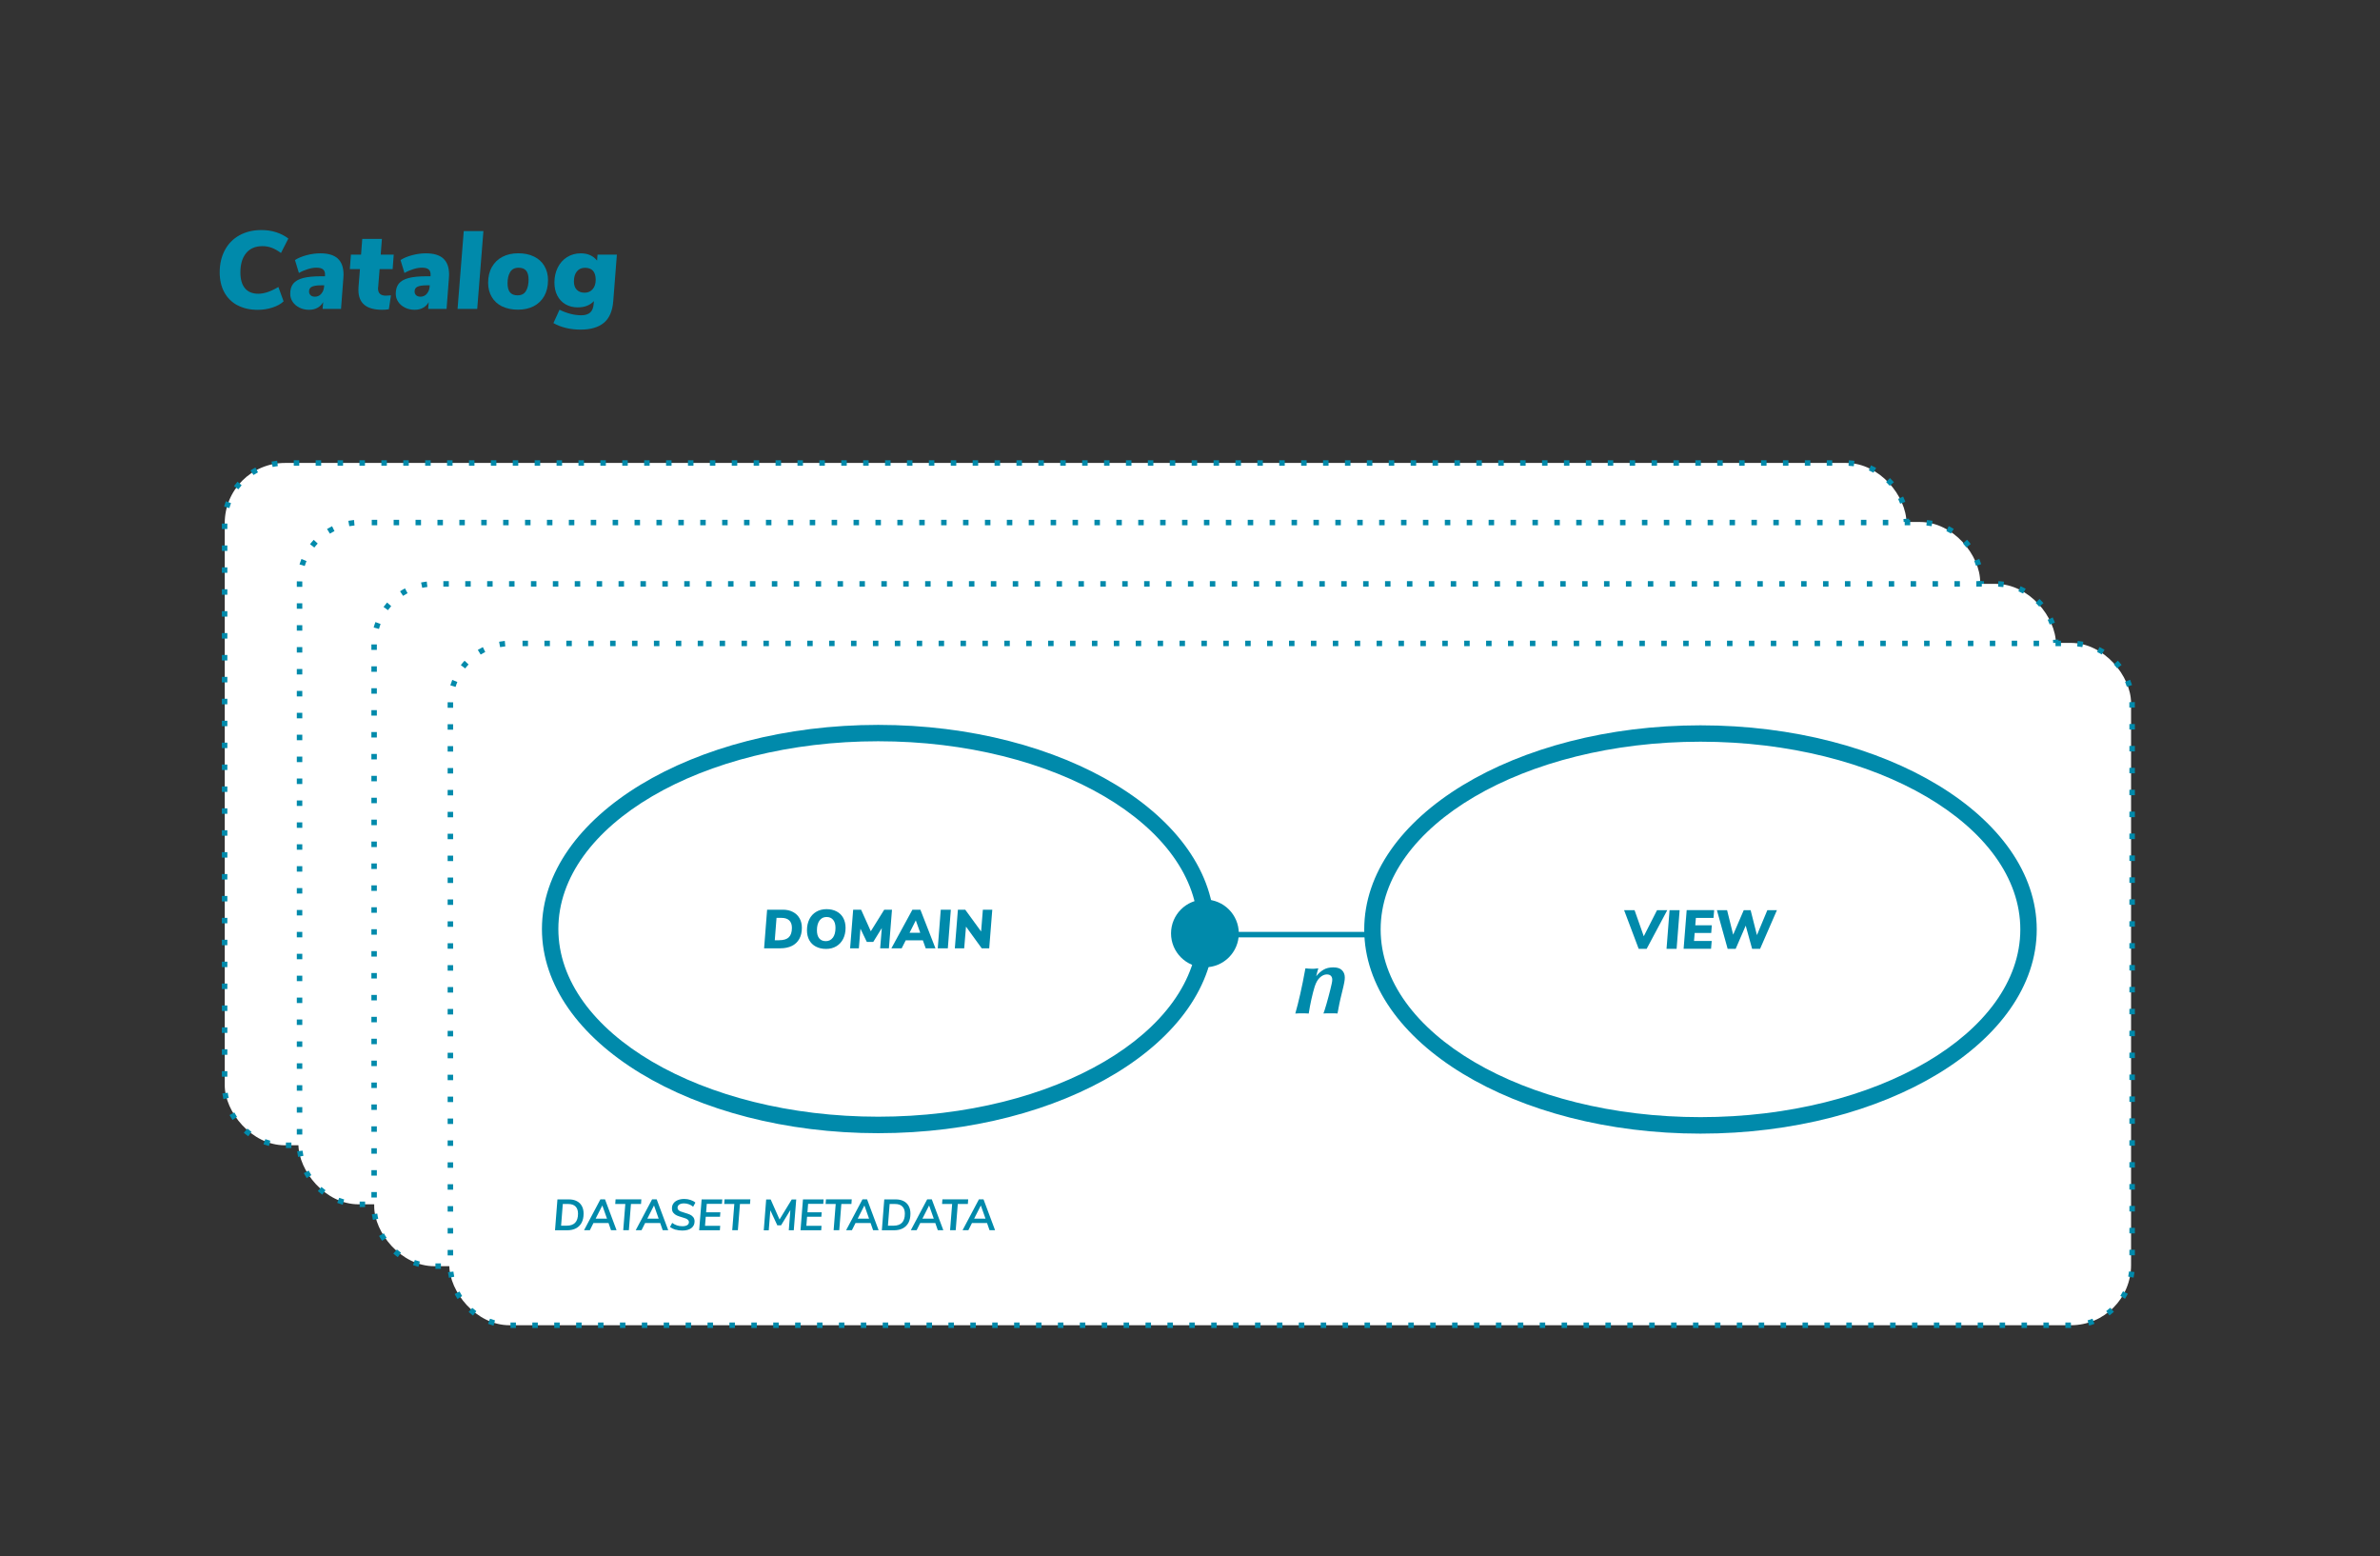 <?xml version="1.0" encoding="UTF-8"?>
<svg id="Layer_1" data-name="Layer 1" xmlns="http://www.w3.org/2000/svg" viewBox="0 0 434.73 284.21">
  <rect x="0" y="0" width="434.73" height="284.21" fill="#333333" stroke="none"/>
  <defs>
    <style>
      .cls-1 {
        fill: #008aab;
      }

      .cls-2 {
        fill: #fff;
      }
    </style>
  </defs>
  <g>
    <g>
      <g>
        <rect class="cls-2" x="41.05" y="84.54" width="307.19" height="124.6" rx="10.99" ry="10.99"/>
        <path class="cls-1" d="M337.24,209.64h-1v-1h1c.22,0,.43,0,.64-.02l.06,1c-.23,.01-.47,.02-.7,.02Zm-4,0h-1v-1h1v1Zm-4,0h-1v-1h1v1Zm-4,0h-1v-1h1v1Zm-4,0h-1v-1h1v1Zm-4,0h-1v-1h1v1Zm-4,0h-1v-1h1v1Zm-4,0h-1v-1h1v1Zm-4,0h-1v-1h1v1Zm-4,0h-1v-1h1v1Zm-4,0h-1v-1h1v1Zm-4,0h-1v-1h1v1Zm-4,0h-1v-1h1v1Zm-4,0h-1v-1h1v1Zm-4,0h-1v-1h1v1Zm-4,0h-1v-1h1v1Zm-4,0h-1v-1h1v1Zm-4,0h-1v-1h1v1Zm-4,0h-1v-1h1v1Zm-4,0h-1v-1h1v1Zm-4,0h-1v-1h1v1Zm-4,0h-1v-1h1v1Zm-4,0h-1v-1h1v1Zm-4,0h-1v-1h1v1Zm-4,0h-1v-1h1v1Zm-4,0h-1v-1h1v1Zm-4,0h-1v-1h1v1Zm-4,0h-1v-1h1v1Zm-4,0h-1v-1h1v1Zm-4,0h-1v-1h1v1Zm-4,0h-1v-1h1v1Zm-4,0h-1v-1h1v1Zm-4,0h-1v-1h1v1Zm-4,0h-1v-1h1v1Zm-4,0h-1v-1h1v1Zm-4,0h-1v-1h1v1Zm-4,0h-1v-1h1v1Zm-4,0h-1v-1h1v1Zm-4,0h-1v-1h1v1Zm-4,0h-1v-1h1v1Zm-4,0h-1v-1h1v1Zm-4,0h-1v-1h1v1Zm-4,0h-1v-1h1v1Zm-4,0h-1v-1h1v1Zm-4,0h-1v-1h1v1Zm-4,0h-1v-1h1v1Zm-4,0h-1v-1h1v1Zm-4,0h-1v-1h1v1Zm-4,0h-1v-1h1v1Zm-4,0h-1v-1h1v1Zm-4,0h-1v-1h1v1Zm-4,0h-1v-1h1v1Zm-4,0h-1v-1h1v1Zm-4,0h-1v-1h1v1Zm-4,0h-1v-1h1v1Zm-4,0h-1v-1h1v1Zm-4,0h-1v-1h1v1Zm-4,0h-1v-1h1v1Zm-4,0h-1v-1h1v1Zm-4,0h-1v-1h1v1Zm-4,0h-1v-1h1v1Zm-4,0h-1v-1h1v1Zm-4,0h-1v-1h1v1Zm-4,0h-1v-1h1v1Zm-4,0h-1v-1h1v1Zm-4,0h-1v-1h1v1Zm-4,0h-1v-1h1v1Zm-4,0h-1v-1h1v1Zm-4,0h-1v-1h1v1Zm-4,0h-1v-1h1v1Zm-4,0h-1v-1h1v1Zm-4,0h-1v-1h1v1Zm-4.1-.37c-.34-.09-.67-.19-1-.31l.34-.94c.3,.11,.6,.2,.91,.28l-.25,.97Zm291.86-.27l-.33-.94c.3-.1,.6-.22,.88-.35l.42,.91c-.32,.14-.64,.27-.97,.39Zm-295.63-1.5c-.28-.2-.56-.42-.82-.65l.65-.76c.24,.21,.49,.4,.75,.59l-.58,.81Zm299.24-.56l-.64-.77c.24-.2,.48-.42,.7-.65l.71,.71c-.25,.25-.5,.48-.77,.71Zm-302.13-2.43c-.19-.29-.37-.59-.54-.89l.88-.48c.15,.28,.32,.55,.49,.82l-.83,.56Zm304.78-.77l-.87-.49c.16-.28,.3-.56,.43-.85l.91,.41c-.14,.32-.3,.63-.47,.93Zm-306.44-3.04c-.08-.34-.14-.68-.19-1.03l.99-.13c.04,.32,.1,.63,.17,.94l-.97,.22Zm307.78-.89l-.99-.15c.05-.31,.08-.63,.1-.95l1,.05c-.02,.35-.05,.7-.1,1.04Zm-307.06-3.2h-1v-1h1v1Zm307.19-.87h-1v-1h1v1Zm-307.19-3.13h-1v-1h1v1Zm307.19-.87h-1v-1h1v1Zm-307.19-3.13h-1v-1h1v1Zm307.19-.87h-1v-1h1v1Zm-307.19-3.13h-1v-1h1v1Zm307.19-.87h-1v-1h1v1Zm-307.19-3.13h-1v-1h1v1Zm307.19-.87h-1v-1h1v1Zm-307.19-3.13h-1v-1h1v1Zm307.19-.87h-1v-1h1v1Zm-307.19-3.13h-1v-1h1v1Zm307.19-.87h-1v-1h1v1Zm-307.19-3.13h-1v-1h1v1Zm307.19-.87h-1v-1h1v1Zm-307.19-3.13h-1v-1h1v1Zm307.19-.87h-1v-1h1v1Zm-307.19-3.13h-1v-1h1v1Zm307.19-.87h-1v-1h1v1Zm-307.19-3.13h-1v-1h1v1Zm307.19-.87h-1v-1h1v1Zm-307.19-3.13h-1v-1h1v1Zm307.19-.87h-1v-1h1v1Zm-307.19-3.13h-1v-1h1v1Zm307.19-.87h-1v-1h1v1Zm-307.19-3.13h-1v-1h1v1Zm307.19-.87h-1v-1h1v1Zm-307.19-3.13h-1v-1h1v1Zm307.19-.87h-1v-1h1v1Zm-307.19-3.13h-1v-1h1v1Zm307.19-.87h-1v-1h1v1Zm-307.19-3.13h-1v-1h1v1Zm307.19-.87h-1v-1h1v1Zm-307.19-3.13h-1v-1h1v1Zm307.19-.87h-1v-1h1v1Zm-307.19-3.13h-1v-1h1v1Zm307.19-.87h-1v-1h1v1Zm-307.19-3.13h-1v-1h1v1Zm307.19-.87h-1v-1h1v1Zm-307.19-3.13h-1v-1h1v1Zm307.19-.87h-1v-1h1v1Zm-307.19-3.13h-1v-1h1v1Zm307.19-.87h-1v-1h1v1Zm-307.19-3.13h-1v-1h1v1Zm307.19-.87h-1v-1h1v1Zm-307.19-3.13h-1v-1h1v1Zm307.19-.87h-1v-1h1v1Zm-307.19-3.13h-1v-1h1v1Zm307.19-.87h-1v-1h1v1Zm-307.19-3.13h-1v-1h1v1Zm307.19-.87h-1v-.2c0-.26,0-.51-.03-.76l1-.07c.02,.28,.03,.55,.03,.83v.2Zm-306.82-2.96l-.96-.26c.09-.34,.2-.67,.32-.99l.94,.35c-.11,.3-.21,.6-.29,.91Zm305.19-.79c-.11-.3-.23-.59-.37-.88l.91-.43c.15,.31,.28,.64,.4,.96l-.94,.34Zm-303.54-2.63l-.81-.59c.21-.28,.42-.55,.65-.81l.75,.66c-.21,.24-.41,.49-.6,.74Zm301.62-.65c-.21-.24-.43-.47-.65-.69l.7-.72c.25,.24,.49,.5,.72,.76l-.76,.65Zm-298.86-1.96l-.55-.84c.29-.19,.59-.37,.9-.53l.47,.88c-.28,.15-.56,.31-.82,.48Zm295.91-.43c-.28-.15-.56-.29-.86-.42l.4-.92c.32,.14,.63,.29,.94,.46l-.48,.88Zm-292.41-1.04l-.21-.98c.34-.07,.68-.13,1.03-.17l.12,.99c-.32,.04-.63,.09-.94,.16Zm288.8-.14c-.31-.04-.63-.07-.95-.08l.04-1c.35,.01,.7,.05,1.04,.09l-.13,.99Zm-3.93-.09h-1v-1h1v1Zm-4,0h-1v-1h1v1Zm-4,0h-1v-1h1v1Zm-4,0h-1v-1h1v1Zm-4,0h-1v-1h1v1Zm-4,0h-1v-1h1v1Zm-4,0h-1v-1h1v1Zm-4,0h-1v-1h1v1Zm-4,0h-1v-1h1v1Zm-4,0h-1v-1h1v1Zm-4,0h-1v-1h1v1Zm-4,0h-1v-1h1v1Zm-4,0h-1v-1h1v1Zm-4,0h-1v-1h1v1Zm-4,0h-1v-1h1v1Zm-4,0h-1v-1h1v1Zm-4,0h-1v-1h1v1Zm-4,0h-1v-1h1v1Zm-4,0h-1v-1h1v1Zm-4,0h-1v-1h1v1Zm-4,0h-1v-1h1v1Zm-4,0h-1v-1h1v1Zm-4,0h-1v-1h1v1Zm-4,0h-1v-1h1v1Zm-4,0h-1v-1h1v1Zm-4,0h-1v-1h1v1Zm-4,0h-1v-1h1v1Zm-4,0h-1v-1h1v1Zm-4,0h-1v-1h1v1Zm-4,0h-1v-1h1v1Zm-4,0h-1v-1h1v1Zm-4,0h-1v-1h1v1Zm-4,0h-1v-1h1v1Zm-4,0h-1v-1h1v1Zm-4,0h-1v-1h1v1Zm-4,0h-1v-1h1v1Zm-4,0h-1v-1h1v1Zm-4,0h-1v-1h1v1Zm-4,0h-1v-1h1v1Zm-4,0h-1v-1h1v1Zm-4,0h-1v-1h1v1Zm-4,0h-1v-1h1v1Zm-4,0h-1v-1h1v1Zm-4,0h-1v-1h1v1Zm-4,0h-1v-1h1v1Zm-4,0h-1v-1h1v1Zm-4,0h-1v-1h1v1Zm-4,0h-1v-1h1v1Zm-4,0h-1v-1h1v1Zm-4,0h-1v-1h1v1Zm-4,0h-1v-1h1v1Zm-4,0h-1v-1h1v1Zm-4,0h-1v-1h1v1Zm-4,0h-1v-1h1v1Zm-4,0h-1v-1h1v1Zm-4,0h-1v-1h1v1Zm-4,0h-1v-1h1v1Zm-4,0h-1v-1h1v1Zm-4,0h-1v-1h1v1Zm-4,0h-1v-1h1v1Zm-4,0h-1v-1h1v1Zm-4,0h-1v-1h1v1Zm-4,0h-1v-1h1v1Zm-4,0h-1v-1h1v1Zm-4,0h-1v-1h1v1Zm-4,0h-1v-1h1v1Zm-4,0h-1v-1h1v1Zm-4,0h-1v-1h1v1Zm-4,0h-1v-1h1v1Zm-4,0h-1v-1h1v1Zm-4,0h-1v-1h1v1Z"/>
      </g>
      <g>
        <ellipse class="cls-2" cx="119.39" cy="136.78" rx="59.92" ry="35.78"/>
        <path class="cls-1" d="M119.39,174.07c-33.87,0-61.42-16.73-61.42-37.28s27.55-37.28,61.42-37.28,61.42,16.73,61.42,37.28-27.55,37.28-61.42,37.28Zm0-71.57c-32.21,0-58.42,15.38-58.42,34.28s26.21,34.28,58.42,34.28,58.42-15.38,58.42-34.28-26.21-34.28-58.42-34.28Z"/>
      </g>
      <g>
        <path class="cls-1" d="M99.1,133.26h2.87c.71,0,1.32,.13,1.84,.41,.52,.27,.93,.65,1.21,1.15,.29,.5,.43,1.08,.43,1.75,0,.79-.16,1.46-.47,2.02-.31,.56-.76,.99-1.35,1.28-.59,.29-1.3,.44-2.12,.44h-2.96l.55-7.05Zm2.24,5.57c.78,0,1.36-.18,1.73-.54,.37-.36,.56-.94,.56-1.72,0-.59-.16-1.04-.49-1.36-.33-.31-.8-.46-1.42-.46h-.9l-.32,4.09h.84Z"/>
        <path class="cls-1" d="M108.01,139.99c-.53-.28-.93-.67-1.21-1.18s-.42-1.12-.42-1.81c0-.76,.15-1.43,.44-2.02,.29-.58,.71-1.03,1.25-1.35,.54-.32,1.17-.48,1.88-.48s1.32,.14,1.85,.42c.53,.28,.93,.67,1.21,1.19s.42,1.12,.42,1.81c0,.76-.15,1.43-.44,2.01-.3,.58-.71,1.03-1.25,1.35s-1.16,.48-1.87,.48-1.32-.14-1.85-.42Zm3.11-1.64c.31-.43,.47-1.02,.47-1.78,0-.63-.14-1.12-.43-1.47-.29-.35-.69-.52-1.2-.52-.55,0-.98,.22-1.29,.65s-.47,1.02-.47,1.78c0,.64,.14,1.13,.42,1.47s.69,.51,1.21,.51,.97-.21,1.28-.64Z"/>
        <path class="cls-1" d="M121.91,133.26l-.56,7.05h-1.6l.3-3.7-1.56,2.53h-1.18l-1.16-2.41-.29,3.58h-1.6l.56-7.05h1.45l1.77,3.94,2.45-3.94h1.42Z"/>
        <path class="cls-1" d="M127.55,138.85h-3.13l-.74,1.46h-1.88l3.84-7.05h1.46l2.75,7.05h-1.78l-.52-1.46Zm-.48-1.38l-.81-2.26-1.14,2.26h1.95Z"/>
        <path class="cls-1" d="M130.82,133.26h1.84l-.55,7.05h-1.84l.55-7.05Z"/>
        <path class="cls-1" d="M140.23,133.26l-.56,7.05h-1.37l-2.87-3.96-.33,3.96h-1.71l.56-7.05h1.34l2.9,3.98,.32-3.98h1.72Z"/>
      </g>
      <circle class="cls-1" cx="178.52" cy="136.78" r="5.38"/>
      <g>
        <path class="cls-1" d="M60.82,186.15h2.06c.57,0,1.05,.1,1.46,.31s.72,.51,.93,.9c.22,.39,.32,.86,.32,1.4,0,.63-.12,1.18-.35,1.63-.24,.45-.58,.8-1.03,1.04-.45,.24-.99,.36-1.63,.36h-2.21l.44-5.64Zm1.69,4.8c1.37,0,2.06-.73,2.06-2.19,0-.58-.15-1.01-.46-1.32-.3-.3-.75-.45-1.34-.45h-.98l-.31,3.96h1.03Z"/>
        <path class="cls-1" d="M70.13,190.47h-2.75l-.66,1.32h-1.06l2.99-5.64h.84l2.11,5.64h-1.01l-.46-1.32Zm-.28-.8l-.85-2.4-1.22,2.4h2.06Z"/>
        <path class="cls-1" d="M73.21,187h-1.84l.06-.85h4.71l-.06,.85h-1.84l-.38,4.79h-1.03l.38-4.79Z"/>
        <path class="cls-1" d="M79.58,190.47h-2.75l-.66,1.32h-1.06l2.99-5.64h.84l2.11,5.64h-1.01l-.46-1.32Zm-.28-.8l-.85-2.4-1.22,2.4h2.06Z"/>
        <path class="cls-1" d="M82.38,191.69c-.38-.12-.71-.28-1.01-.5l.4-.75c.28,.21,.58,.36,.88,.46,.3,.1,.63,.15,.98,.15,.39,0,.69-.07,.89-.2,.21-.13,.31-.32,.31-.56,0-.15-.05-.28-.16-.39-.11-.1-.25-.19-.41-.26-.17-.07-.39-.14-.67-.22-.39-.11-.71-.22-.96-.33-.25-.11-.46-.27-.64-.48-.18-.21-.26-.49-.26-.84s.09-.64,.28-.9,.45-.45,.79-.59c.34-.14,.74-.21,1.19-.21,.39,0,.77,.06,1.13,.18,.36,.12,.66,.28,.89,.49l-.41,.75c-.24-.2-.5-.35-.78-.45-.28-.1-.57-.16-.86-.16-.38,0-.68,.07-.89,.21-.21,.14-.32,.34-.32,.59,0,.17,.06,.3,.17,.42,.11,.11,.25,.2,.42,.26s.4,.14,.7,.23c.39,.11,.7,.22,.94,.32,.24,.1,.45,.26,.62,.46,.17,.21,.26,.47,.26,.8,0,.52-.2,.93-.6,1.23-.4,.3-.95,.44-1.66,.44-.44,0-.84-.06-1.22-.17Z"/>
        <path class="cls-1" d="M88.08,186.97l-.12,1.55h2.6l-.06,.81h-2.61l-.13,1.65h2.77l-.06,.82h-3.78l.45-5.64h3.77l-.06,.82h-2.76Z"/>
        <path class="cls-1" d="M93.11,187h-1.84l.06-.85h4.71l-.06,.85h-1.84l-.38,4.79h-1.03l.38-4.79Z"/>
        <path class="cls-1" d="M104.43,186.15l-.45,5.64h-.91l.29-3.7-1.7,2.79h-.69l-1.27-2.74-.29,3.66h-.91l.44-5.64h.82l1.62,3.66,2.23-3.66h.81Z"/>
        <path class="cls-1" d="M106.6,186.97l-.12,1.55h2.6l-.06,.81h-2.61l-.13,1.65h2.77l-.06,.82h-3.78l.45-5.64h3.77l-.06,.82h-2.76Z"/>
        <path class="cls-1" d="M111.63,187h-1.84l.06-.85h4.71l-.06,.85h-1.84l-.38,4.79h-1.03l.38-4.79Z"/>
        <path class="cls-1" d="M118,190.47h-2.75l-.66,1.32h-1.06l2.99-5.64h.84l2.11,5.64h-1.01l-.46-1.32Zm-.28-.8l-.85-2.4-1.22,2.4h2.06Z"/>
        <path class="cls-1" d="M120.51,186.15h2.06c.57,0,1.05,.1,1.46,.31s.72,.51,.93,.9c.22,.39,.32,.86,.32,1.4,0,.63-.12,1.18-.35,1.63-.24,.45-.58,.8-1.03,1.04-.45,.24-.99,.36-1.63,.36h-2.21l.44-5.64Zm1.69,4.8c1.37,0,2.06-.73,2.06-2.19,0-.58-.15-1.01-.46-1.32-.3-.3-.75-.45-1.34-.45h-.98l-.31,3.96h1.03Z"/>
        <path class="cls-1" d="M129.82,190.47h-2.75l-.66,1.32h-1.06l2.99-5.64h.84l2.11,5.64h-1.01l-.46-1.32Zm-.28-.8l-.85-2.4-1.22,2.4h2.06Z"/>
        <path class="cls-1" d="M132.9,187h-1.84l.06-.85h4.71l-.06,.85h-1.84l-.38,4.79h-1.03l.38-4.79Z"/>
        <path class="cls-1" d="M139.27,190.47h-2.75l-.66,1.32h-1.06l2.99-5.64h.84l2.11,5.64h-1.01l-.46-1.32Zm-.28-.8l-.85-2.4-1.22,2.4h2.06Z"/>
      </g>
      <g>
        <ellipse class="cls-2" cx="269.6" cy="136.87" rx="59.92" ry="35.78"/>
        <path class="cls-1" d="M269.6,174.15c-33.87,0-61.42-16.73-61.42-37.28s27.55-37.28,61.42-37.28,61.42,16.73,61.42,37.28-27.55,37.28-61.42,37.28Zm0-71.57c-32.21,0-58.42,15.38-58.42,34.28s26.21,34.28,58.42,34.28,58.42-15.38,58.42-34.28-26.21-34.28-58.42-34.28Z"/>
      </g>
      <g>
        <path class="cls-1" d="M263.52,133.34l-3.76,7.05h-1.46l-2.66-7.05h1.91l1.68,4.76,2.42-4.76h1.87Z"/>
        <path class="cls-1" d="M263.94,133.34h1.84l-.55,7.05h-1.84l.55-7.05Z"/>
        <path class="cls-1" d="M268.75,134.76l-.11,1.34h3.02l-.11,1.41h-3.02l-.12,1.46h3.23l-.12,1.42h-5.01l.56-7.05h5.02l-.12,1.42h-3.22Z"/>
        <path class="cls-1" d="M283.55,133.34l-3.07,7.05h-1.46l-1.17-4.23-1.83,4.23h-1.47l-1.96-7.05h1.86l1.11,4.47,1.93-4.47h1.26l1.15,4.55,1.9-4.55h1.75Z"/>
      </g>
      <path class="cls-1" d="M204.72,144.09c0,.12,0,.24-.01,.36s-.03,.26-.06,.43-.08,.37-.13,.62c-.06,.24-.13,.56-.22,.94-.08,.35-.16,.65-.22,.91-.06,.26-.11,.51-.16,.74-.05,.23-.09,.46-.13,.68s-.08,.45-.13,.69c-.16-.02-.32-.03-.48-.03h-1.11c-.17,0-.34,0-.5,.03,.04-.08,.1-.25,.17-.51,.08-.26,.17-.55,.27-.88,.1-.33,.2-.68,.29-1.06,.1-.37,.19-.73,.27-1.06s.15-.64,.21-.9c.06-.27,.08-.46,.08-.58,0-.26-.07-.46-.22-.59-.15-.13-.34-.2-.6-.2-.34,0-.67,.14-1,.43-.33,.29-.59,.74-.79,1.36-.07,.23-.15,.51-.24,.83-.08,.32-.17,.66-.25,1.02-.08,.36-.15,.73-.22,1.11-.07,.38-.13,.73-.18,1.04-.16-.02-.32-.03-.48-.03h-1c-.18,0-.35,0-.5,.03,.12-.43,.24-.88,.36-1.36s.24-.98,.36-1.52c.12-.54,.24-1.12,.37-1.74,.13-.63,.26-1.32,.4-2.07,.14,.02,.3,.04,.48,.05,.18,.01,.36,.02,.52,.02,.16,0,.31,0,.46-.02,.15-.01,.29-.03,.43-.05-.04,.12-.07,.23-.1,.31-.03,.09-.05,.18-.07,.26-.02,.08-.04,.17-.06,.27-.02,.09-.05,.21-.08,.34,.34-.42,.7-.74,1.09-.97,.39-.23,.87-.34,1.43-.34,.59,0,1.02,.14,1.3,.42,.28,.28,.41,.63,.41,1.05Z"/>
    </g>
    <g>
      <g>
        <rect class="cls-2" x="54.51" y="95.32" width="307.19" height="124.6" rx="10.99" ry="10.99"/>
        <path class="cls-1" d="M349.7,220.42v-1h1l.03,.72-.02,.28h-1.02Zm-3,0h-1v-1h1v1Zm-4,0h-1v-1h1v1Zm-4,0h-1v-1h1v1Zm-4,0h-1v-1h1v1Zm-4,0h-1v-1h1v1Zm-4,0h-1v-1h1v1Zm-4,0h-1v-1h1v1Zm-4,0h-1v-1h1v1Zm-4,0h-1v-1h1v1Zm-4,0h-1v-1h1v1Zm-4,0h-1v-1h1v1Zm-4,0h-1v-1h1v1Zm-4,0h-1v-1h1v1Zm-4,0h-1v-1h1v1Zm-4,0h-1v-1h1v1Zm-4,0h-1v-1h1v1Zm-4,0h-1v-1h1v1Zm-4,0h-1v-1h1v1Zm-4,0h-1v-1h1v1Zm-4,0h-1v-1h1v1Zm-4,0h-1v-1h1v1Zm-4,0h-1v-1h1v1Zm-4,0h-1v-1h1v1Zm-4,0h-1v-1h1v1Zm-4,0h-1v-1h1v1Zm-4,0h-1v-1h1v1Zm-4,0h-1v-1h1v1Zm-4,0h-1v-1h1v1Zm-4,0h-1v-1h1v1Zm-4,0h-1v-1h1v1Zm-4,0h-1v-1h1v1Zm-4,0h-1v-1h1v1Zm-4,0h-1v-1h1v1Zm-4,0h-1v-1h1v1Zm-4,0h-1v-1h1v1Zm-4,0h-1v-1h1v1Zm-4,0h-1v-1h1v1Zm-4,0h-1v-1h1v1Zm-4,0h-1v-1h1v1Zm-4,0h-1v-1h1v1Zm-4,0h-1v-1h1v1Zm-4,0h-1v-1h1v1Zm-4,0h-1v-1h1v1Zm-4,0h-1v-1h1v1Zm-4,0h-1v-1h1v1Zm-4,0h-1v-1h1v1Zm-4,0h-1v-1h1v1Zm-4,0h-1v-1h1v1Zm-4,0h-1v-1h1v1Zm-4,0h-1v-1h1v1Zm-4,0h-1v-1h1v1Zm-4,0h-1v-1h1v1Zm-4,0h-1v-1h1v1Zm-4,0h-1v-1h1v1Zm-4,0h-1v-1h1v1Zm-4,0h-1v-1h1v1Zm-4,0h-1v-1h1v1Zm-4,0h-1v-1h1v1Zm-4,0h-1v-1h1v1Zm-4,0h-1v-1h1v1Zm-4,0h-1v-1h1v1Zm-4,0h-1v-1h1v1Zm-4,0h-1v-1h1v1Zm-4,0h-1v-1h1v1Zm-4,0h-1v-1h1v1Zm-4,0h-1v-1h1v1Zm-4,0h-1v-1h1v1Zm-4,0h-1v-1h1v1Zm-4,0h-1v-1h1v1Zm-4,0h-1v-1h1v1Zm-4,0h-.99v-1s.99,0,.99,0v1Zm-4.1-.43c-.34-.1-.67-.21-.99-.33l.36-.93c.3,.11,.6,.21,.91,.3l-.27,.96Zm291.46,0l-.28-.96c.31-.09,.61-.19,.9-.3l.36,.93c-.32,.13-.65,.24-.99,.33Zm-295.19-1.83c-.28-.21-.55-.43-.81-.66l.67-.75c.24,.21,.48,.41,.74,.6l-.6,.8Zm298.91-.02l-.6-.8c.25-.19,.5-.39,.74-.61l.67,.74c-.26,.23-.53,.45-.81,.66Zm-301.75-3.02c-.19-.29-.36-.6-.52-.9l.89-.46c.15,.28,.31,.56,.48,.83l-.84,.54Zm304.58-.03l-.84-.54c.17-.27,.33-.54,.48-.83l.89,.46c-.16,.31-.33,.61-.52,.91Zm-306.15-3.83c-.07-.34-.13-.68-.17-1.03l.99-.11c.04,.32,.09,.63,.15,.94l-.98,.2Zm307.72-.03l-.98-.2c.06-.31,.11-.62,.15-.94l.99,.11c-.04,.35-.09,.69-.16,1.03Zm-306.95-4.06h-1v-1h1v1Zm307.19-.03h-1v-1h1v1Zm-307.19-3.97h-1v-1h1v1Zm307.19-.03h-1v-1h1v1Zm-307.19-3.97h-1v-1h1v1Zm307.19-.03h-1v-1h1v1Zm-307.19-3.97h-1v-1h1v1Zm307.19-.03h-1v-1h1v1Zm-307.19-3.97h-1v-1h1v1Zm307.19-.03h-1v-1h1v1Zm-307.19-3.97h-1v-1h1v1Zm307.19-.03h-1v-1h1v1Zm-307.19-3.97h-1v-1h1v1Zm307.19-.03h-1v-1h1v1Zm-307.19-3.97h-1v-1h1v1Zm307.19-.03h-1v-1h1v1Zm-307.19-3.97h-1v-1h1v1Zm307.19-.03h-1v-1h1v1Zm-307.19-3.97h-1v-1h1v1Zm307.19-.03h-1v-1h1v1Zm-307.19-3.97h-1v-1h1v1Zm307.19-.03h-1v-1h1v1Zm-307.19-3.97h-1v-1h1v1Zm307.19-.03h-1v-1h1v1Zm-307.19-3.97h-1v-1h1v1Zm307.19-.03h-1v-1h1v1Zm-307.19-3.97h-1v-1h1v1Zm307.19-.03h-1v-1h1v1Zm-307.19-3.97h-1v-1h1v1Zm307.19-.03h-1v-1h1v1Zm-307.19-3.97h-1v-1h1v1Zm307.19-.03h-1v-1h1v1Zm-307.19-3.97h-1v-1h1v1Zm307.19-.03h-1v-1h1v1Zm-307.19-3.97h-1v-1h1v1Zm307.19-.03h-1v-1h1v1Zm-307.19-3.97h-1v-1h1v1Zm307.19-.03h-1v-1h1v1Zm-307.19-3.97h-1v-1h1v1Zm307.19-.03h-1v-1h1v1Zm-307.19-3.97h-1v-1h1v1Zm307.19-.03h-1v-1h1v1Zm-307.19-3.97h-1v-1h1v1Zm307.19-.03h-1v-1h1v1Zm-307.19-3.97h-1v-1h1v1Zm307.19-.03h-1v-1h1v1Zm-307.19-3.97h-1v-1h1v1Zm307.19-.03h-1v-1h1v1Zm-307.19-3.97h-1v-1h1v1Zm307.19-.03h-1v-1h1v1Zm-307.19-3.97h-1v-1.01s1,.02,1,.02v.99Zm307.18-.03h-1v-.99s1-.02,1-.02v1.01Zm-306.73-3.78l-.96-.29c.1-.33,.22-.66,.35-.99l.93,.38c-.12,.29-.23,.59-.32,.9Zm305.27-.03c-.09-.3-.2-.6-.32-.9l.92-.38c.13,.32,.25,.65,.35,.98l-.96,.29Zm-303.52-3.34l-.79-.61c.21-.28,.44-.54,.68-.8l.73,.68c-.22,.23-.42,.48-.62,.73Zm301.77-.02c-.2-.25-.4-.49-.62-.73l.73-.68c.24,.25,.47,.52,.68,.79l-.79,.61Zm-298.93-2.52l-.52-.85c.3-.18,.6-.35,.92-.51l.44,.9c-.29,.14-.56,.3-.83,.46Zm296.1-.01c-.27-.17-.55-.32-.84-.46l.44-.9c.31,.15,.62,.32,.92,.5l-.52,.85Zm-292.55-1.35l-.18-.98c.34-.06,.69-.11,1.04-.15l.09,1c-.32,.03-.63,.07-.94,.13Zm289.01,0c-.31-.06-.63-.1-.94-.13l.09-1c.35,.03,.7,.08,1.04,.14l-.18,.98Zm-3.9-.17h-1v-1h1v1Zm-4,0h-1v-1h1v1Zm-4,0h-1v-1h1v1Zm-4,0h-1v-1h1v1Zm-4,0h-1v-1h1v1Zm-4,0h-1v-1h1v1Zm-4,0h-1v-1h1v1Zm-4,0h-1v-1h1v1Zm-4,0h-1v-1h1v1Zm-4,0h-1v-1h1v1Zm-4,0h-1v-1h1v1Zm-4,0h-1v-1h1v1Zm-4,0h-1v-1h1v1Zm-4,0h-1v-1h1v1Zm-4,0h-1v-1h1v1Zm-4,0h-1v-1h1v1Zm-4,0h-1v-1h1v1Zm-4,0h-1v-1h1v1Zm-4,0h-1v-1h1v1Zm-4,0h-1v-1h1v1Zm-4,0h-1v-1h1v1Zm-4,0h-1v-1h1v1Zm-4,0h-1v-1h1v1Zm-4,0h-1v-1h1v1Zm-4,0h-1v-1h1v1Zm-4,0h-1v-1h1v1Zm-4,0h-1v-1h1v1Zm-4,0h-1v-1h1v1Zm-4,0h-1v-1h1v1Zm-4,0h-1v-1h1v1Zm-4,0h-1v-1h1v1Zm-4,0h-1v-1h1v1Zm-4,0h-1v-1h1v1Zm-4,0h-1v-1h1v1Zm-4,0h-1v-1h1v1Zm-4,0h-1v-1h1v1Zm-4,0h-1v-1h1v1Zm-4,0h-1v-1h1v1Zm-4,0h-1v-1h1v1Zm-4,0h-1v-1h1v1Zm-4,0h-1v-1h1v1Zm-4,0h-1v-1h1v1Zm-4,0h-1v-1h1v1Zm-4,0h-1v-1h1v1Zm-4,0h-1v-1h1v1Zm-4,0h-1v-1h1v1Zm-4,0h-1v-1h1v1Zm-4,0h-1v-1h1v1Zm-4,0h-1v-1h1v1Zm-4,0h-1v-1h1v1Zm-4,0h-1v-1h1v1Zm-4,0h-1v-1h1v1Zm-4,0h-1v-1h1v1Zm-4,0h-1v-1h1v1Zm-4,0h-1v-1h1v1Zm-4,0h-1v-1h1v1Zm-4,0h-1v-1h1v1Zm-4,0h-1v-1h1v1Zm-4,0h-1v-1h1v1Zm-4,0h-1v-1h1v1Zm-4,0h-1v-1h1v1Zm-4,0h-1v-1h1v1Zm-4,0h-1v-1h1v1Zm-4,0h-1v-1h1v1Zm-4,0h-1v-1h1v1Zm-4,0h-1v-1h1v1Zm-4,0h-1v-1h1v1Zm-4,0h-1v-1h1v1Zm-4,0h-1v-1h1v1Zm-4,0h-1v-1h1v1Zm-4,0h-1v-1h1v1Z"/>
      </g>
      <g>
        <ellipse class="cls-2" cx="132.85" cy="147.57" rx="59.92" ry="35.78"/>
        <path class="cls-1" d="M132.85,184.85c-33.87,0-61.42-16.73-61.42-37.28s27.55-37.28,61.42-37.28,61.42,16.73,61.42,37.28-27.55,37.28-61.42,37.28Zm0-71.57c-32.21,0-58.42,15.38-58.42,34.28s26.21,34.28,58.42,34.28,58.42-15.38,58.42-34.28-26.21-34.28-58.42-34.28Z"/>
      </g>
      <g>
        <path class="cls-1" d="M112.56,144.05h2.87c.71,0,1.32,.13,1.84,.41,.52,.27,.93,.65,1.21,1.15,.29,.5,.43,1.08,.43,1.75,0,.79-.16,1.46-.47,2.02-.31,.56-.76,.99-1.35,1.28-.59,.29-1.3,.44-2.12,.44h-2.96l.55-7.05Zm2.24,5.57c.78,0,1.36-.18,1.73-.54,.37-.36,.56-.94,.56-1.72,0-.59-.16-1.04-.49-1.36-.33-.31-.8-.46-1.42-.46h-.9l-.32,4.09h.84Z"/>
        <path class="cls-1" d="M121.47,150.78c-.53-.28-.93-.67-1.21-1.18s-.42-1.12-.42-1.81c0-.76,.15-1.43,.44-2.02,.29-.58,.71-1.03,1.25-1.35,.54-.32,1.17-.48,1.88-.48s1.32,.14,1.85,.42c.53,.28,.93,.67,1.21,1.19s.42,1.12,.42,1.81c0,.76-.15,1.43-.44,2.01-.3,.58-.71,1.03-1.25,1.35s-1.16,.48-1.87,.48-1.32-.14-1.85-.42Zm3.11-1.64c.31-.43,.47-1.02,.47-1.78,0-.63-.14-1.12-.43-1.47-.29-.35-.69-.52-1.2-.52-.55,0-.98,.22-1.29,.65s-.47,1.02-.47,1.78c0,.64,.14,1.13,.42,1.47s.69,.51,1.21,.51,.97-.21,1.28-.64Z"/>
        <path class="cls-1" d="M135.37,144.05l-.56,7.05h-1.6l.3-3.7-1.56,2.53h-1.18l-1.16-2.41-.29,3.58h-1.6l.56-7.05h1.45l1.77,3.94,2.45-3.94h1.42Z"/>
        <path class="cls-1" d="M141.01,149.64h-3.13l-.74,1.46h-1.88l3.84-7.05h1.46l2.75,7.05h-1.78l-.52-1.46Zm-.48-1.38l-.81-2.26-1.14,2.26h1.95Z"/>
        <path class="cls-1" d="M144.28,144.05h1.84l-.55,7.05h-1.84l.55-7.05Z"/>
        <path class="cls-1" d="M153.69,144.05l-.56,7.05h-1.37l-2.87-3.96-.33,3.96h-1.71l.56-7.05h1.34l2.9,3.98,.32-3.98h1.72Z"/>
      </g>
      <circle class="cls-1" cx="191.98" cy="147.57" r="5.38"/>
      <g>
        <path class="cls-1" d="M74.28,196.94h2.06c.57,0,1.05,.1,1.46,.31s.72,.51,.93,.9c.22,.39,.32,.86,.32,1.4,0,.63-.12,1.18-.35,1.63-.24,.45-.58,.8-1.03,1.04-.45,.24-.99,.36-1.63,.36h-2.21l.44-5.64Zm1.69,4.8c1.37,0,2.06-.73,2.06-2.19,0-.58-.15-1.01-.46-1.32-.3-.3-.75-.45-1.34-.45h-.98l-.31,3.96h1.03Z"/>
        <path class="cls-1" d="M83.59,201.26h-2.75l-.66,1.32h-1.06l2.99-5.64h.84l2.11,5.64h-1.01l-.46-1.32Zm-.28-.8l-.85-2.4-1.22,2.4h2.06Z"/>
        <path class="cls-1" d="M86.67,197.79h-1.84l.06-.85h4.71l-.06,.85h-1.84l-.38,4.79h-1.03l.38-4.79Z"/>
        <path class="cls-1" d="M93.04,201.26h-2.75l-.66,1.32h-1.06l2.99-5.64h.84l2.11,5.64h-1.01l-.46-1.32Zm-.28-.8l-.85-2.4-1.22,2.4h2.06Z"/>
        <path class="cls-1" d="M95.84,202.48c-.38-.12-.71-.28-1.01-.5l.4-.75c.28,.21,.58,.36,.88,.46,.3,.1,.63,.15,.98,.15,.39,0,.69-.07,.89-.2,.21-.13,.31-.32,.31-.56,0-.15-.05-.28-.16-.39-.11-.1-.25-.19-.41-.26-.17-.07-.39-.14-.67-.22-.39-.11-.71-.22-.96-.33-.25-.11-.46-.27-.64-.48-.18-.21-.26-.49-.26-.84s.09-.64,.28-.9,.45-.45,.79-.59c.34-.14,.74-.21,1.19-.21,.39,0,.77,.06,1.13,.18,.36,.12,.66,.28,.89,.49l-.41,.75c-.24-.2-.5-.35-.78-.45-.28-.1-.57-.16-.86-.16-.38,0-.68,.07-.89,.21-.21,.14-.32,.34-.32,.59,0,.17,.06,.3,.17,.42,.11,.11,.25,.2,.42,.26s.4,.14,.7,.23c.39,.11,.7,.22,.94,.32,.24,.1,.45,.26,.62,.46,.17,.21,.26,.47,.26,.8,0,.52-.2,.93-.6,1.23-.4,.3-.95,.44-1.66,.44-.44,0-.84-.06-1.22-.17Z"/>
        <path class="cls-1" d="M101.54,197.75l-.12,1.55h2.6l-.06,.81h-2.61l-.13,1.65h2.77l-.06,.82h-3.78l.45-5.64h3.77l-.06,.82h-2.76Z"/>
        <path class="cls-1" d="M106.57,197.79h-1.84l.06-.85h4.71l-.06,.85h-1.84l-.38,4.79h-1.03l.38-4.79Z"/>
        <path class="cls-1" d="M117.89,196.94l-.45,5.64h-.91l.29-3.7-1.7,2.79h-.69l-1.27-2.74-.29,3.66h-.91l.44-5.64h.82l1.62,3.66,2.23-3.66h.81Z"/>
        <path class="cls-1" d="M120.06,197.75l-.12,1.55h2.6l-.06,.81h-2.61l-.13,1.65h2.77l-.06,.82h-3.78l.45-5.64h3.77l-.06,.82h-2.76Z"/>
        <path class="cls-1" d="M125.09,197.79h-1.84l.06-.85h4.71l-.06,.85h-1.84l-.38,4.79h-1.03l.38-4.79Z"/>
        <path class="cls-1" d="M131.46,201.26h-2.75l-.66,1.32h-1.06l2.99-5.64h.84l2.11,5.64h-1.01l-.46-1.32Zm-.28-.8l-.85-2.4-1.22,2.4h2.06Z"/>
        <path class="cls-1" d="M133.97,196.94h2.06c.57,0,1.05,.1,1.46,.31s.72,.51,.93,.9c.22,.39,.32,.86,.32,1.4,0,.63-.12,1.18-.35,1.63-.24,.45-.58,.8-1.03,1.04-.45,.24-.99,.36-1.63,.36h-2.21l.44-5.64Zm1.69,4.8c1.37,0,2.06-.73,2.06-2.19,0-.58-.15-1.01-.46-1.32-.3-.3-.75-.45-1.34-.45h-.98l-.31,3.96h1.03Z"/>
        <path class="cls-1" d="M143.28,201.26h-2.75l-.66,1.32h-1.06l2.99-5.64h.84l2.11,5.64h-1.01l-.46-1.32Zm-.28-.8l-.85-2.4-1.22,2.4h2.06Z"/>
        <path class="cls-1" d="M146.36,197.79h-1.84l.06-.85h4.71l-.06,.85h-1.84l-.38,4.79h-1.03l.38-4.79Z"/>
        <path class="cls-1" d="M152.73,201.26h-2.75l-.66,1.32h-1.06l2.99-5.64h.84l2.11,5.64h-1.01l-.46-1.32Zm-.28-.8l-.85-2.4-1.22,2.4h2.06Z"/>
      </g>
      <g>
        <ellipse class="cls-2" cx="283.06" cy="147.65" rx="59.92" ry="35.78"/>
        <path class="cls-1" d="M283.06,184.94c-33.87,0-61.42-16.73-61.42-37.28s27.55-37.28,61.42-37.28,61.42,16.73,61.42,37.28-27.55,37.28-61.42,37.28Zm0-71.57c-32.21,0-58.42,15.38-58.42,34.28s26.21,34.28,58.42,34.28,58.42-15.38,58.42-34.28-26.21-34.28-58.42-34.28Z"/>
      </g>
      <g>
        <path class="cls-1" d="M276.98,144.13l-3.76,7.05h-1.46l-2.66-7.05h1.91l1.68,4.76,2.42-4.76h1.87Z"/>
        <path class="cls-1" d="M277.4,144.13h1.84l-.55,7.05h-1.84l.55-7.05Z"/>
        <path class="cls-1" d="M282.21,145.55l-.11,1.34h3.02l-.11,1.41h-3.02l-.12,1.46h3.23l-.12,1.42h-5.01l.56-7.05h5.02l-.12,1.42h-3.22Z"/>
        <path class="cls-1" d="M297.01,144.13l-3.07,7.05h-1.46l-1.17-4.23-1.83,4.23h-1.47l-1.96-7.05h1.86l1.11,4.47,1.93-4.47h1.26l1.15,4.55,1.9-4.55h1.75Z"/>
      </g>
      <path class="cls-1" d="M218.09,156.38c0,.15,0,.3-.02,.44-.01,.14-.04,.32-.08,.53-.04,.21-.09,.46-.16,.76-.07,.3-.16,.69-.28,1.16-.1,.43-.19,.8-.27,1.12-.08,.32-.14,.63-.2,.92-.06,.29-.11,.57-.16,.84-.05,.27-.1,.56-.16,.85-.2-.02-.39-.03-.59-.03h-1.37c-.21,0-.42,.01-.61,.03,.05-.1,.12-.31,.22-.63,.1-.32,.21-.68,.33-1.09s.24-.84,.36-1.3c.12-.46,.23-.9,.34-1.31,.1-.41,.19-.79,.26-1.11,.07-.33,.1-.57,.1-.72,0-.32-.09-.56-.27-.73s-.42-.24-.73-.24c-.41,0-.83,.18-1.23,.54-.41,.36-.73,.92-.98,1.68-.09,.29-.19,.63-.29,1.02-.1,.39-.2,.81-.3,1.25-.1,.44-.19,.9-.28,1.36-.09,.47-.16,.9-.22,1.29-.2-.02-.4-.03-.6-.03h-1.23c-.22,0-.43,.01-.62,.03,.15-.53,.3-1.09,.45-1.68,.15-.59,.3-1.21,.45-1.87,.15-.66,.3-1.38,.46-2.15,.16-.77,.32-1.62,.49-2.56,.17,.02,.37,.04,.6,.06s.44,.03,.65,.03c.2,0,.39,0,.57-.03,.18-.02,.36-.04,.54-.06-.05,.15-.09,.28-.12,.39-.03,.11-.06,.22-.09,.32-.02,.1-.05,.21-.08,.33-.03,.12-.06,.25-.1,.41,.41-.52,.86-.92,1.35-1.2,.48-.28,1.07-.42,1.76-.42,.73,0,1.26,.17,1.6,.52,.34,.35,.51,.78,.51,1.3Z"/>
    </g>
  </g>
  <g>
    <path class="cls-1" d="M43.37,55.75c-1.04-.56-1.84-1.35-2.4-2.38-.56-1.03-.84-2.24-.84-3.64,0-1.54,.32-2.9,.95-4.07,.63-1.17,1.52-2.07,2.67-2.7s2.48-.95,4-.95c.95,0,1.85,.13,2.69,.4,.84,.27,1.58,.65,2.23,1.15l-1.35,2.64c-.58-.43-1.14-.75-1.68-.95-.54-.2-1.11-.3-1.7-.3-1.29,0-2.28,.42-2.98,1.27s-1.05,2.02-1.05,3.51c0,1.28,.28,2.25,.83,2.91s1.36,1,2.44,1,2.28-.41,3.67-1.23l.95,2.62c-.48,.47-1.16,.85-2.03,1.13-.87,.28-1.76,.42-2.69,.42-1.42,0-2.66-.28-3.7-.84Z"/>
    <path class="cls-1" d="M61.69,47.21c.71,.64,1.06,1.62,1.06,2.95,0,.16-.01,.4-.04,.73l-.42,5.52h-3.36l.1-1.25c-.24,.44-.58,.79-1.03,1.04-.44,.25-.95,.37-1.53,.37-.66,0-1.25-.13-1.77-.39-.52-.26-.94-.61-1.24-1.06-.3-.44-.45-.94-.45-1.49,0-.77,.19-1.38,.56-1.84s.97-.8,1.79-1.02c.82-.21,1.91-.32,3.26-.32h.73l.02-.14c.03-.5-.08-.86-.33-1.09s-.67-.34-1.26-.34c-.47,0-1,.09-1.57,.27-.58,.18-1.12,.41-1.61,.7l-.72-2.36c.55-.36,1.26-.66,2.12-.89,.86-.23,1.7-.34,2.52-.34,1.42,0,2.49,.32,3.19,.96Zm-3.02,6.44c.32-.35,.49-.79,.53-1.33l.02-.22h-.54c-.79,0-1.36,.09-1.71,.26-.35,.17-.52,.46-.52,.87,0,.28,.1,.51,.29,.69,.19,.17,.45,.26,.78,.26,.46,0,.84-.17,1.16-.52Z"/>
    <path class="cls-1" d="M69.07,52.4l-.02,.28c0,.87,.48,1.31,1.43,1.31,.23,0,.54-.02,.93-.06l-.38,2.54c-.42,.07-.82,.1-1.21,.1-2.9,0-4.35-1.2-4.35-3.61,0-.25,0-.45,.02-.58l.26-3.24h-1.85l.2-2.64h1.85l.22-2.88h3.59l-.22,2.88h2.38l-.2,2.64h-2.38l-.26,3.26Z"/>
    <path class="cls-1" d="M80.97,47.21c.71,.64,1.06,1.62,1.06,2.95,0,.16-.01,.4-.04,.73l-.42,5.52h-3.36l.1-1.25c-.24,.44-.58,.79-1.03,1.04-.44,.25-.95,.37-1.53,.37-.66,0-1.25-.13-1.77-.39-.52-.26-.94-.61-1.24-1.06-.3-.44-.45-.94-.45-1.49,0-.77,.19-1.38,.56-1.84s.97-.8,1.79-1.02c.82-.21,1.91-.32,3.26-.32h.73l.02-.14c.03-.5-.08-.86-.33-1.09s-.67-.34-1.26-.34c-.47,0-1,.09-1.57,.27-.58,.18-1.12,.41-1.61,.7l-.72-2.36c.55-.36,1.26-.66,2.12-.89,.86-.23,1.7-.34,2.52-.34,1.42,0,2.49,.32,3.19,.96Zm-3.02,6.44c.32-.35,.49-.79,.53-1.33l.02-.22h-.54c-.79,0-1.36,.09-1.71,.26-.35,.17-.52,.46-.52,.87,0,.28,.1,.51,.29,.69,.19,.17,.45,.26,.78,.26,.46,0,.84-.17,1.16-.52Z"/>
    <path class="cls-1" d="M84.71,42.2h3.59l-1.13,14.21h-3.59l1.13-14.21Z"/>
    <path class="cls-1" d="M91.72,55.96c-.82-.4-1.45-.98-1.89-1.72s-.67-1.61-.67-2.59c0-1.11,.23-2.08,.69-2.89,.46-.81,1.1-1.43,1.92-1.86,.83-.43,1.79-.65,2.89-.65s2.06,.2,2.88,.6c.82,.4,1.45,.97,1.89,1.71,.44,.74,.67,1.6,.67,2.58,0,1.13-.23,2.1-.68,2.91-.46,.81-1.1,1.43-1.92,1.86-.83,.43-1.79,.64-2.89,.64s-2.06-.2-2.88-.6Zm4.36-2.84c.32-.54,.47-1.22,.47-2.06,0-.74-.15-1.29-.45-1.64-.3-.36-.76-.53-1.38-.53-.71,0-1.23,.27-1.54,.8-.32,.53-.47,1.21-.47,2.03,0,.75,.15,1.31,.45,1.67,.3,.36,.76,.54,1.38,.54,.71,0,1.23-.27,1.54-.81Z"/>
    <path class="cls-1" d="M112.68,46.49l-.67,8.56c-.15,1.79-.72,3.09-1.72,3.91-1,.82-2.42,1.23-4.24,1.23-.95,0-1.85-.1-2.7-.31-.85-.21-1.6-.5-2.26-.88l1.11-2.44c1.37,.67,2.69,1.01,3.97,1.01,.7,0,1.24-.16,1.62-.49s.6-.87,.65-1.62l.04-.48c-.7,.77-1.69,1.15-2.96,1.15-.83,0-1.57-.19-2.22-.56-.65-.38-1.15-.91-1.5-1.59-.36-.69-.53-1.48-.53-2.4,0-.99,.2-1.9,.6-2.71,.4-.81,.97-1.45,1.7-1.91s1.57-.7,2.51-.7c1.28,0,2.27,.44,2.98,1.33l.08-1.09h3.53Zm-4.42,6.31c.37-.43,.55-1,.55-1.71s-.17-1.29-.5-1.65c-.34-.36-.82-.54-1.45-.54s-1.13,.22-1.49,.67c-.36,.44-.54,1.05-.54,1.83,0,.64,.17,1.15,.52,1.51,.35,.36,.83,.54,1.43,.54s1.11-.21,1.48-.65Z"/>
  </g>
  <g>
    <g>
      <g>
        <rect class="cls-2" x="68.35" y="106.62" width="307.19" height="124.6" rx="10.99" ry="10.99"/>
        <path class="cls-1" d="M364.55,231.71h-1v-1h1c.22,0,.43,0,.64-.02l.06,1c-.23,.01-.47,.02-.7,.02Zm-4,0h-1v-1h1v1Zm-4,0h-1v-1h1v1Zm-4,0h-1v-1h1v1Zm-4,0h-1v-1h1v1Zm-4,0h-1v-1h1v1Zm-4,0h-1v-1h1v1Zm-4,0h-1v-1h1v1Zm-4,0h-1v-1h1v1Zm-4,0h-1v-1h1v1Zm-4,0h-1v-1h1v1Zm-4,0h-1v-1h1v1Zm-4,0h-1v-1h1v1Zm-4,0h-1v-1h1v1Zm-4,0h-1v-1h1v1Zm-4,0h-1v-1h1v1Zm-4,0h-1v-1h1v1Zm-4,0h-1v-1h1v1Zm-4,0h-1v-1h1v1Zm-4,0h-1v-1h1v1Zm-4,0h-1v-1h1v1Zm-4,0h-1v-1h1v1Zm-4,0h-1v-1h1v1Zm-4,0h-1v-1h1v1Zm-4,0h-1v-1h1v1Zm-4,0h-1v-1h1v1Zm-4,0h-1v-1h1v1Zm-4,0h-1v-1h1v1Zm-4,0h-1v-1h1v1Zm-4,0h-1v-1h1v1Zm-4,0h-1v-1h1v1Zm-4,0h-1v-1h1v1Zm-4,0h-1v-1h1v1Zm-4,0h-1v-1h1v1Zm-4,0h-1v-1h1v1Zm-4,0h-1v-1h1v1Zm-4,0h-1v-1h1v1Zm-4,0h-1v-1h1v1Zm-4,0h-1v-1h1v1Zm-4,0h-1v-1h1v1Zm-4,0h-1v-1h1v1Zm-4,0h-1v-1h1v1Zm-4,0h-1v-1h1v1Zm-4,0h-1v-1h1v1Zm-4,0h-1v-1h1v1Zm-4,0h-1v-1h1v1Zm-4,0h-1v-1h1v1Zm-4,0h-1v-1h1v1Zm-4,0h-1v-1h1v1Zm-4,0h-1v-1h1v1Zm-4,0h-1v-1h1v1Zm-4,0h-1v-1h1v1Zm-4,0h-1v-1h1v1Zm-4,0h-1v-1h1v1Zm-4,0h-1v-1h1v1Zm-4,0h-1v-1h1v1Zm-4,0h-1v-1h1v1Zm-4,0h-1v-1h1v1Zm-4,0h-1v-1h1v1Zm-4,0h-1v-1h1v1Zm-4,0h-1v-1h1v1Zm-4,0h-1v-1h1v1Zm-4,0h-1v-1h1v1Zm-4,0h-1v-1h1v1Zm-4,0h-1v-1h1v1Zm-4,0h-1v-1h1v1Zm-4,0h-1v-1h1v1Zm-4,0h-1v-1h1v1Zm-4,0h-1v-1h1v1Zm-4,0h-1v-1h1v1Zm-4,0h-1v-1h1v1Zm-4,0h-1v-1h1v1Zm-4.1-.37c-.34-.09-.67-.19-1-.31l.34-.94c.3,.11,.6,.2,.91,.28l-.25,.97Zm291.86-.27l-.33-.94c.3-.1,.6-.22,.88-.35l.41,.91c-.32,.14-.64,.27-.97,.39Zm-295.63-1.5c-.28-.2-.56-.42-.82-.65l.65-.76c.24,.21,.49,.4,.75,.59l-.58,.81Zm299.24-.56l-.64-.77c.24-.2,.48-.42,.7-.65l.71,.71c-.25,.25-.5,.48-.77,.71Zm-302.13-2.43c-.19-.29-.37-.59-.54-.89l.88-.48c.15,.28,.32,.55,.5,.82l-.83,.56Zm304.78-.77l-.87-.49c.16-.28,.3-.56,.43-.85l.91,.41c-.14,.32-.3,.63-.47,.93Zm-306.44-3.04c-.08-.34-.14-.68-.19-1.03l.99-.13c.04,.32,.1,.63,.17,.94l-.97,.22Zm307.78-.89l-.99-.15c.05-.31,.08-.63,.09-.95l1,.05c-.02,.35-.05,.7-.1,1.04Zm-307.06-3.2h-1v-1h1v1Zm307.19-.87h-1v-1h1v1Zm-307.19-3.13h-1v-1h1v1Zm307.19-.87h-1v-1h1v1Zm-307.19-3.13h-1v-1h1v1Zm307.19-.87h-1v-1h1v1Zm-307.19-3.13h-1v-1h1v1Zm307.19-.87h-1v-1h1v1Zm-307.19-3.13h-1v-1h1v1Zm307.19-.87h-1v-1h1v1Zm-307.19-3.13h-1v-1h1v1Zm307.19-.87h-1v-1h1v1Zm-307.19-3.13h-1v-1h1v1Zm307.19-.87h-1v-1h1v1Zm-307.19-3.13h-1v-1h1v1Zm307.19-.87h-1v-1h1v1Zm-307.19-3.13h-1v-1h1v1Zm307.19-.87h-1v-1h1v1Zm-307.19-3.13h-1v-1h1v1Zm307.19-.87h-1v-1h1v1Zm-307.19-3.13h-1v-1h1v1Zm307.19-.87h-1v-1h1v1Zm-307.19-3.13h-1v-1h1v1Zm307.19-.87h-1v-1h1v1Zm-307.19-3.13h-1v-1h1v1Zm307.19-.87h-1v-1h1v1Zm-307.19-3.13h-1v-1h1v1Zm307.19-.87h-1v-1h1v1Zm-307.19-3.13h-1v-1h1v1Zm307.19-.87h-1v-1h1v1Zm-307.19-3.13h-1v-1h1v1Zm307.19-.87h-1v-1h1v1Zm-307.19-3.13h-1v-1h1v1Zm307.19-.87h-1v-1h1v1Zm-307.19-3.13h-1v-1h1v1Zm307.19-.87h-1v-1h1v1Zm-307.19-3.13h-1v-1h1v1Zm307.19-.87h-1v-1h1v1Zm-307.19-3.13h-1v-1h1v1Zm307.19-.87h-1v-1h1v1Zm-307.19-3.13h-1v-1h1v1Zm307.19-.87h-1v-1h1v1Zm-307.19-3.13h-1v-1h1v1Zm307.19-.87h-1v-1h1v1Zm-307.19-3.13h-1v-1h1v1Zm307.19-.87h-1v-1h1v1Zm-307.19-3.13h-1v-1h1v1Zm307.19-.87h-1v-1h1v1Zm-307.19-3.13h-1v-1h1v1Zm307.19-.87h-1v-1h1v1Zm-307.19-3.13h-1v-1h1v1Zm307.19-.87h-1v-.2c0-.26,0-.51-.03-.76l1-.07c.02,.28,.03,.55,.03,.83v.2Zm-306.81-2.96l-.96-.26c.09-.34,.2-.67,.32-.99l.94,.35c-.11,.3-.21,.6-.29,.91Zm305.19-.79c-.11-.3-.23-.59-.37-.88l.91-.43c.15,.31,.28,.64,.4,.96l-.94,.34Zm-303.54-2.63l-.81-.59c.21-.28,.42-.55,.65-.81l.75,.66c-.21,.24-.41,.49-.6,.74Zm301.62-.65c-.21-.24-.43-.47-.65-.69l.7-.72c.25,.24,.49,.5,.72,.76l-.76,.65Zm-298.86-1.96l-.55-.84c.29-.19,.59-.37,.9-.53l.47,.88c-.28,.15-.56,.31-.82,.48Zm295.91-.43c-.28-.15-.56-.29-.86-.42l.4-.92c.32,.14,.63,.29,.94,.46l-.48,.88Zm-292.41-1.04l-.21-.98c.34-.07,.68-.13,1.03-.17l.12,.99c-.32,.04-.63,.09-.94,.16Zm288.8-.14c-.31-.04-.63-.07-.95-.08l.04-1c.35,.01,.7,.05,1.04,.09l-.13,.99Zm-3.93-.09h-1v-1h1v1Zm-4,0h-1v-1h1v1Zm-4,0h-1v-1h1v1Zm-4,0h-1v-1h1v1Zm-4,0h-1v-1h1v1Zm-4,0h-1v-1h1v1Zm-4,0h-1v-1h1v1Zm-4,0h-1v-1h1v1Zm-4,0h-1v-1h1v1Zm-4,0h-1v-1h1v1Zm-4,0h-1v-1h1v1Zm-4,0h-1v-1h1v1Zm-4,0h-1v-1h1v1Zm-4,0h-1v-1h1v1Zm-4,0h-1v-1h1v1Zm-4,0h-1v-1h1v1Zm-4,0h-1v-1h1v1Zm-4,0h-1v-1h1v1Zm-4,0h-1v-1h1v1Zm-4,0h-1v-1h1v1Zm-4,0h-1v-1h1v1Zm-4,0h-1v-1h1v1Zm-4,0h-1v-1h1v1Zm-4,0h-1v-1h1v1Zm-4,0h-1v-1h1v1Zm-4,0h-1v-1h1v1Zm-4,0h-1v-1h1v1Zm-4,0h-1v-1h1v1Zm-4,0h-1v-1h1v1Zm-4,0h-1v-1h1v1Zm-4,0h-1v-1h1v1Zm-4,0h-1v-1h1v1Zm-4,0h-1v-1h1v1Zm-4,0h-1v-1h1v1Zm-4,0h-1v-1h1v1Zm-4,0h-1v-1h1v1Zm-4,0h-1v-1h1v1Zm-4,0h-1v-1h1v1Zm-4,0h-1v-1h1v1Zm-4,0h-1v-1h1v1Zm-4,0h-1v-1h1v1Zm-4,0h-1v-1h1v1Zm-4,0h-1v-1h1v1Zm-4,0h-1v-1h1v1Zm-4,0h-1v-1h1v1Zm-4,0h-1v-1h1v1Zm-4,0h-1v-1h1v1Zm-4,0h-1v-1h1v1Zm-4,0h-1v-1h1v1Zm-4,0h-1v-1h1v1Zm-4,0h-1v-1h1v1Zm-4,0h-1v-1h1v1Zm-4,0h-1v-1h1v1Zm-4,0h-1v-1h1v1Zm-4,0h-1v-1h1v1Zm-4,0h-1v-1h1v1Zm-4,0h-1v-1h1v1Zm-4,0h-1v-1h1v1Zm-4,0h-1v-1h1v1Zm-4,0h-1v-1h1v1Zm-4,0h-1v-1h1v1Zm-4,0h-1v-1h1v1Zm-4,0h-1v-1h1v1Zm-4,0h-1v-1h1v1Zm-4,0h-1v-1h1v1Zm-4,0h-1v-1h1v1Zm-4,0h-1v-1h1v1Zm-4,0h-1v-1h1v1Zm-4,0h-1v-1h1v1Zm-4,0h-1v-1h1v1Zm-4,0h-1v-1h1v1Z"/>
      </g>
      <g>
        <ellipse class="cls-2" cx="146.69" cy="158.86" rx="59.92" ry="35.78"/>
        <path class="cls-1" d="M146.69,196.15c-33.87,0-61.42-16.73-61.42-37.28s27.55-37.28,61.42-37.28,61.42,16.73,61.42,37.28-27.55,37.28-61.42,37.28Zm0-71.57c-32.21,0-58.42,15.38-58.42,34.28s26.21,34.28,58.42,34.28,58.42-15.38,58.42-34.28-26.21-34.28-58.42-34.28Z"/>
      </g>
      <g>
        <path class="cls-1" d="M126.41,155.34h2.87c.71,0,1.32,.13,1.84,.41,.52,.27,.93,.65,1.21,1.15,.29,.5,.43,1.08,.43,1.75,0,.79-.16,1.46-.47,2.02-.31,.56-.76,.99-1.35,1.28-.59,.29-1.3,.44-2.12,.44h-2.96l.55-7.05Zm2.24,5.57c.78,0,1.36-.18,1.73-.54,.37-.36,.56-.94,.56-1.72,0-.59-.16-1.04-.49-1.36-.33-.31-.8-.46-1.42-.46h-.9l-.32,4.09h.84Z"/>
        <path class="cls-1" d="M135.31,162.07c-.53-.28-.93-.67-1.21-1.18s-.42-1.12-.42-1.81c0-.76,.15-1.43,.44-2.02,.29-.58,.71-1.03,1.25-1.35,.54-.32,1.17-.48,1.88-.48s1.32,.14,1.85,.42c.53,.28,.93,.67,1.21,1.19s.42,1.12,.42,1.81c0,.76-.15,1.43-.44,2.01-.3,.58-.71,1.03-1.25,1.35s-1.16,.48-1.87,.48-1.32-.14-1.85-.42Zm3.11-1.64c.31-.43,.47-1.02,.47-1.78,0-.63-.14-1.12-.43-1.47-.29-.35-.69-.52-1.2-.52-.55,0-.98,.22-1.29,.65s-.47,1.02-.47,1.78c0,.64,.14,1.13,.42,1.47s.69,.51,1.21,.51,.97-.21,1.28-.64Z"/>
        <path class="cls-1" d="M149.21,155.34l-.56,7.05h-1.6l.3-3.7-1.56,2.53h-1.18l-1.16-2.41-.29,3.58h-1.6l.56-7.05h1.45l1.77,3.94,2.45-3.94h1.42Z"/>
        <path class="cls-1" d="M154.85,160.93h-3.13l-.74,1.46h-1.88l3.84-7.05h1.46l2.75,7.05h-1.78l-.52-1.46Zm-.48-1.38l-.81-2.26-1.14,2.26h1.95Z"/>
        <path class="cls-1" d="M158.12,155.34h1.84l-.55,7.05h-1.84l.55-7.05Z"/>
        <path class="cls-1" d="M167.54,155.34l-.56,7.05h-1.37l-2.87-3.96-.33,3.96h-1.71l.56-7.05h1.34l2.9,3.98,.32-3.98h1.72Z"/>
      </g>
      <circle class="cls-1" cx="205.82" cy="158.86" r="5.38"/>
      <g>
        <path class="cls-1" d="M88.12,208.23h2.06c.57,0,1.05,.1,1.46,.31s.72,.51,.93,.9c.22,.39,.32,.86,.32,1.4,0,.63-.12,1.18-.35,1.63-.24,.45-.58,.8-1.03,1.04-.45,.24-.99,.36-1.63,.36h-2.21l.44-5.64Zm1.69,4.8c1.37,0,2.06-.73,2.06-2.19,0-.58-.15-1.01-.46-1.32-.3-.3-.75-.45-1.34-.45h-.98l-.31,3.96h1.03Z"/>
        <path class="cls-1" d="M97.43,212.55h-2.75l-.66,1.32h-1.06l2.99-5.64h.84l2.11,5.64h-1.01l-.46-1.32Zm-.28-.8l-.85-2.4-1.22,2.4h2.06Z"/>
        <path class="cls-1" d="M100.51,209.08h-1.84l.06-.85h4.71l-.06,.85h-1.84l-.38,4.79h-1.03l.38-4.79Z"/>
        <path class="cls-1" d="M106.88,212.55h-2.75l-.66,1.32h-1.06l2.99-5.64h.84l2.11,5.64h-1.01l-.46-1.32Zm-.28-.8l-.85-2.4-1.22,2.4h2.06Z"/>
        <path class="cls-1" d="M109.68,213.77c-.38-.12-.71-.28-1.01-.5l.4-.75c.28,.21,.58,.36,.88,.46,.3,.1,.63,.15,.98,.15,.39,0,.69-.07,.89-.2,.21-.13,.31-.32,.31-.56,0-.15-.05-.28-.16-.39-.11-.1-.25-.19-.41-.26-.17-.07-.39-.14-.67-.22-.39-.11-.71-.22-.96-.33-.25-.11-.46-.27-.64-.48-.18-.21-.26-.49-.26-.84s.09-.64,.28-.9,.45-.45,.79-.59c.34-.14,.74-.21,1.19-.21,.39,0,.77,.06,1.13,.18,.36,.12,.66,.28,.89,.49l-.41,.75c-.24-.2-.5-.35-.78-.45-.28-.1-.57-.16-.86-.16-.38,0-.68,.07-.89,.21-.21,.14-.32,.34-.32,.59,0,.17,.06,.3,.17,.42,.11,.11,.25,.2,.42,.26s.4,.14,.7,.23c.39,.11,.7,.22,.94,.32,.24,.1,.45,.26,.62,.46,.17,.21,.26,.47,.26,.8,0,.52-.2,.93-.6,1.23-.4,.3-.95,.44-1.66,.44-.44,0-.84-.06-1.22-.17Z"/>
        <path class="cls-1" d="M115.38,209.04l-.12,1.55h2.6l-.06,.81h-2.61l-.13,1.65h2.77l-.06,.82h-3.78l.45-5.64h3.77l-.06,.82h-2.76Z"/>
        <path class="cls-1" d="M120.41,209.08h-1.84l.06-.85h4.71l-.06,.85h-1.84l-.38,4.79h-1.03l.38-4.79Z"/>
        <path class="cls-1" d="M131.73,208.23l-.45,5.64h-.91l.29-3.7-1.7,2.79h-.69l-1.27-2.74-.29,3.66h-.91l.44-5.64h.82l1.62,3.66,2.23-3.66h.81Z"/>
        <path class="cls-1" d="M133.9,209.04l-.12,1.55h2.6l-.06,.81h-2.61l-.13,1.65h2.77l-.06,.82h-3.78l.45-5.64h3.77l-.06,.82h-2.76Z"/>
        <path class="cls-1" d="M138.93,209.08h-1.84l.06-.85h4.71l-.06,.85h-1.84l-.38,4.79h-1.03l.38-4.79Z"/>
        <path class="cls-1" d="M145.3,212.55h-2.75l-.66,1.32h-1.06l2.99-5.64h.84l2.11,5.64h-1.01l-.46-1.32Zm-.28-.8l-.85-2.4-1.22,2.4h2.06Z"/>
        <path class="cls-1" d="M147.81,208.23h2.06c.57,0,1.05,.1,1.46,.31s.72,.51,.93,.9c.22,.39,.32,.86,.32,1.4,0,.63-.12,1.18-.35,1.63-.24,.45-.58,.8-1.03,1.04-.45,.24-.99,.36-1.63,.36h-2.21l.44-5.64Zm1.69,4.8c1.37,0,2.06-.73,2.06-2.19,0-.58-.15-1.01-.46-1.32-.3-.3-.75-.45-1.34-.45h-.98l-.31,3.96h1.03Z"/>
        <path class="cls-1" d="M157.13,212.55h-2.75l-.66,1.32h-1.06l2.99-5.64h.84l2.11,5.64h-1.01l-.46-1.32Zm-.28-.8l-.85-2.4-1.22,2.4h2.06Z"/>
        <path class="cls-1" d="M160.21,209.08h-1.84l.06-.85h4.71l-.06,.85h-1.84l-.38,4.79h-1.03l.38-4.79Z"/>
        <path class="cls-1" d="M166.57,212.55h-2.75l-.66,1.32h-1.06l2.99-5.64h.84l2.11,5.64h-1.01l-.46-1.32Zm-.28-.8l-.85-2.4-1.22,2.4h2.06Z"/>
      </g>
      <g>
        <ellipse class="cls-2" cx="296.9" cy="158.94" rx="59.92" ry="35.78"/>
        <path class="cls-1" d="M296.9,196.23c-33.87,0-61.42-16.73-61.42-37.28s27.55-37.28,61.42-37.28,61.42,16.73,61.42,37.28-27.55,37.28-61.42,37.28Zm0-71.57c-32.21,0-58.42,15.38-58.42,34.28s26.21,34.28,58.42,34.28,58.42-15.38,58.42-34.28-26.21-34.28-58.42-34.28Z"/>
      </g>
      <g>
        <path class="cls-1" d="M290.82,155.42l-3.76,7.05h-1.46l-2.66-7.05h1.91l1.68,4.76,2.42-4.76h1.87Z"/>
        <path class="cls-1" d="M291.24,155.42h1.84l-.55,7.05h-1.84l.55-7.05Z"/>
        <path class="cls-1" d="M296.05,156.84l-.11,1.34h3.02l-.11,1.41h-3.02l-.12,1.46h3.23l-.12,1.42h-5.01l.56-7.05h5.02l-.12,1.42h-3.22Z"/>
        <path class="cls-1" d="M310.85,155.42l-3.07,7.05h-1.46l-1.17-4.23-1.83,4.23h-1.47l-1.96-7.05h1.86l1.11,4.47,1.93-4.47h1.26l1.15,4.55,1.9-4.55h1.75Z"/>
      </g>
      <path class="cls-1" d="M232.02,166.17c0,.12,0,.24-.01,.36s-.03,.26-.06,.43-.08,.37-.13,.62c-.06,.24-.13,.56-.22,.94-.08,.35-.16,.65-.22,.91-.06,.26-.11,.51-.16,.74-.05,.23-.09,.46-.13,.68s-.08,.45-.13,.69c-.16-.02-.32-.03-.48-.03h-1.11c-.17,0-.34,0-.5,.03,.04-.08,.1-.25,.17-.51,.08-.26,.17-.55,.27-.88,.1-.33,.2-.68,.29-1.06,.1-.37,.19-.73,.27-1.06s.15-.64,.21-.9c.06-.27,.08-.46,.08-.58,0-.26-.07-.46-.22-.59-.15-.13-.34-.2-.6-.2-.34,0-.67,.14-1,.43-.33,.29-.59,.74-.79,1.36-.07,.23-.15,.51-.24,.83-.08,.32-.17,.66-.25,1.02-.08,.36-.15,.73-.22,1.11-.07,.38-.13,.73-.18,1.04-.16-.02-.32-.03-.48-.03h-1c-.18,0-.35,0-.5,.03,.12-.43,.24-.88,.36-1.36s.24-.98,.36-1.52c.12-.54,.24-1.12,.37-1.74,.13-.63,.26-1.32,.4-2.07,.14,.02,.3,.04,.48,.05,.18,.01,.36,.02,.52,.02,.16,0,.31,0,.46-.02,.15-.01,.29-.03,.43-.05-.04,.12-.07,.23-.1,.31-.03,.09-.05,.18-.07,.26-.02,.08-.04,.17-.06,.27-.02,.09-.05,.21-.08,.34,.34-.42,.7-.74,1.09-.97,.39-.23,.87-.34,1.43-.34,.59,0,1.02,.14,1.3,.42,.28,.28,.41,.63,.41,1.05Z"/>
    </g>
    <g>
      <g>
        <rect class="cls-2" x="82.07" y="117.4" width="307.19" height="124.6" rx="10.99" ry="10.99"/>
        <path class="cls-1" d="M378.3,242.5h-1.04v-1h1l.04,1Zm-4.05,0h-1v-1h1v1Zm-4,0h-1v-1h1v1Zm-4,0h-1v-1h1v1Zm-4,0h-1v-1h1v1Zm-4,0h-1v-1h1v1Zm-4,0h-1v-1h1v1Zm-4,0h-1v-1h1v1Zm-4,0h-1v-1h1v1Zm-4,0h-1v-1h1v1Zm-4,0h-1v-1h1v1Zm-4,0h-1v-1h1v1Zm-4,0h-1v-1h1v1Zm-4,0h-1v-1h1v1Zm-4,0h-1v-1h1v1Zm-4,0h-1v-1h1v1Zm-4,0h-1v-1h1v1Zm-4,0h-1v-1h1v1Zm-4,0h-1v-1h1v1Zm-4,0h-1v-1h1v1Zm-4,0h-1v-1h1v1Zm-4,0h-1v-1h1v1Zm-4,0h-1v-1h1v1Zm-4,0h-1v-1h1v1Zm-4,0h-1v-1h1v1Zm-4,0h-1v-1h1v1Zm-4,0h-1v-1h1v1Zm-4,0h-1v-1h1v1Zm-4,0h-1v-1h1v1Zm-4,0h-1v-1h1v1Zm-4,0h-1v-1h1v1Zm-4,0h-1v-1h1v1Zm-4,0h-1v-1h1v1Zm-4,0h-1v-1h1v1Zm-4,0h-1v-1h1v1Zm-4,0h-1v-1h1v1Zm-4,0h-1v-1h1v1Zm-4,0h-1v-1h1v1Zm-4,0h-1v-1h1v1Zm-4,0h-1v-1h1v1Zm-4,0h-1v-1h1v1Zm-4,0h-1v-1h1v1Zm-4,0h-1v-1h1v1Zm-4,0h-1v-1h1v1Zm-4,0h-1v-1h1v1Zm-4,0h-1v-1h1v1Zm-4,0h-1v-1h1v1Zm-4,0h-1v-1h1v1Zm-4,0h-1v-1h1v1Zm-4,0h-1v-1h1v1Zm-4,0h-1v-1h1v1Zm-4,0h-1v-1h1v1Zm-4,0h-1v-1h1v1Zm-4,0h-1v-1h1v1Zm-4,0h-1v-1h1v1Zm-4,0h-1v-1h1v1Zm-4,0h-1v-1h1v1Zm-4,0h-1v-1h1v1Zm-4,0h-1v-1h1v1Zm-4,0h-1v-1h1v1Zm-4,0h-1v-1h1v1Zm-4,0h-1v-1h1v1Zm-4,0h-1v-1h1v1Zm-4,0h-1v-1h1v1Zm-4,0h-1v-1h1v1Zm-4,0h-1v-1h1v1Zm-4,0h-1v-1h1v1Zm-4,0h-1v-1h1v1Zm-4,0h-1v-1h1v1Zm-4,0h-1v-1h1v1Zm-4,0h-1v-1h1v1Zm-4,0h-.99v-1s.99,0,.99,0v1Zm-4.1-.43c-.34-.1-.67-.21-.99-.33l.36-.93c.3,.11,.6,.21,.91,.3l-.27,.96Zm291.46,0l-.28-.96c.31-.09,.61-.19,.9-.3l.36,.93c-.32,.13-.65,.24-.99,.33Zm-295.19-1.83c-.28-.21-.55-.43-.81-.66l.67-.75c.24,.21,.48,.41,.74,.6l-.6,.8Zm298.91-.02l-.6-.8c.25-.19,.5-.39,.74-.61l.67,.74c-.26,.23-.53,.45-.81,.66Zm-301.75-3.02c-.19-.29-.36-.6-.52-.9l.89-.46c.15,.28,.31,.56,.48,.83l-.84,.54Zm304.58-.03l-.84-.54c.17-.27,.33-.54,.48-.83l.89,.46c-.16,.31-.33,.61-.52,.91Zm-306.15-3.83c-.07-.34-.13-.68-.17-1.03l.99-.11c.04,.32,.09,.63,.15,.94l-.98,.2Zm307.72-.03l-.98-.2c.06-.31,.11-.62,.15-.94l.99,.11c-.04,.35-.09,.69-.16,1.03Zm-306.95-4.06h-1v-1h1v1Zm307.19-.03h-1v-1h1v1Zm-307.19-3.97h-1v-1h1v1Zm307.19-.03h-1v-1h1v1Zm-307.19-3.97h-1v-1h1v1Zm307.19-.03h-1v-1h1v1Zm-307.19-3.97h-1v-1h1v1Zm307.19-.03h-1v-1h1v1Zm-307.19-3.97h-1v-1h1v1Zm307.19-.03h-1v-1h1v1Zm-307.19-3.97h-1v-1h1v1Zm307.19-.03h-1v-1h1v1Zm-307.19-3.97h-1v-1h1v1Zm307.19-.03h-1v-1h1v1Zm-307.19-3.97h-1v-1h1v1Zm307.19-.03h-1v-1h1v1Zm-307.19-3.97h-1v-1h1v1Zm307.19-.03h-1v-1h1v1Zm-307.19-3.97h-1v-1h1v1Zm307.19-.03h-1v-1h1v1Zm-307.19-3.97h-1v-1h1v1Zm307.19-.03h-1v-1h1v1Zm-307.19-3.97h-1v-1h1v1Zm307.19-.03h-1v-1h1v1Zm-307.19-3.97h-1v-1h1v1Zm307.19-.03h-1v-1h1v1Zm-307.19-3.97h-1v-1h1v1Zm307.19-.03h-1v-1h1v1Zm-307.19-3.97h-1v-1h1v1Zm307.19-.03h-1v-1h1v1Zm-307.19-3.97h-1v-1h1v1Zm307.19-.03h-1v-1h1v1Zm-307.19-3.97h-1v-1h1v1Zm307.19-.03h-1v-1h1v1Zm-307.19-3.97h-1v-1h1v1Zm307.19-.03h-1v-1h1v1Zm-307.19-3.97h-1v-1h1v1Zm307.19-.03h-1v-1h1v1Zm-307.19-3.97h-1v-1h1v1Zm307.19-.03h-1v-1h1v1Zm-307.19-3.97h-1v-1h1v1Zm307.19-.03h-1v-1h1v1Zm-307.19-3.97h-1v-1h1v1Zm307.19-.03h-1v-1h1v1Zm-307.19-3.97h-1v-1h1v1Zm307.19-.03h-1v-1h1v1Zm-307.19-3.97h-1v-1h1v1Zm307.19-.03h-1v-1h1v1Zm-307.19-3.97h-1v-1h1v1Zm307.19-.03h-1v-1h1v1Zm-307.19-3.97h-1v-1.01s1,.02,1,.02v.99Zm307.18-.03h-1v-.99s1-.02,1-.02v1.01Zm-306.73-3.78l-.96-.29c.1-.33,.22-.66,.35-.99l.93,.38c-.12,.29-.23,.59-.32,.9Zm305.27-.03c-.09-.3-.2-.6-.32-.9l.92-.38c.13,.32,.25,.65,.35,.98l-.96,.29Zm-303.52-3.34l-.79-.61c.21-.28,.44-.54,.68-.8l.73,.68c-.22,.23-.42,.48-.62,.73Zm301.77-.02c-.2-.25-.4-.49-.62-.73l.73-.68c.24,.25,.47,.52,.68,.79l-.79,.61Zm-298.94-2.52l-.52-.85c.3-.18,.6-.35,.92-.51l.44,.9c-.29,.14-.56,.3-.83,.46Zm296.1-.01c-.27-.17-.55-.32-.84-.46l.44-.9c.31,.15,.62,.32,.92,.5l-.52,.85Zm-292.55-1.35l-.18-.98c.34-.06,.69-.11,1.04-.15l.09,1c-.32,.03-.63,.07-.94,.13Zm289.01,0c-.31-.06-.63-.1-.94-.13l.09-1c.35,.03,.7,.08,1.04,.14l-.18,.98Zm-3.9-.17h-1v-1h1v1Zm-4,0h-1v-1h1v1Zm-4,0h-1v-1h1v1Zm-4,0h-1v-1h1v1Zm-4,0h-1v-1h1v1Zm-4,0h-1v-1h1v1Zm-4,0h-1v-1h1v1Zm-4,0h-1v-1h1v1Zm-4,0h-1v-1h1v1Zm-4,0h-1v-1h1v1Zm-4,0h-1v-1h1v1Zm-4,0h-1v-1h1v1Zm-4,0h-1v-1h1v1Zm-4,0h-1v-1h1v1Zm-4,0h-1v-1h1v1Zm-4,0h-1v-1h1v1Zm-4,0h-1v-1h1v1Zm-4,0h-1v-1h1v1Zm-4,0h-1v-1h1v1Zm-4,0h-1v-1h1v1Zm-4,0h-1v-1h1v1Zm-4,0h-1v-1h1v1Zm-4,0h-1v-1h1v1Zm-4,0h-1v-1h1v1Zm-4,0h-1v-1h1v1Zm-4,0h-1v-1h1v1Zm-4,0h-1v-1h1v1Zm-4,0h-1v-1h1v1Zm-4,0h-1v-1h1v1Zm-4,0h-1v-1h1v1Zm-4,0h-1v-1h1v1Zm-4,0h-1v-1h1v1Zm-4,0h-1v-1h1v1Zm-4,0h-1v-1h1v1Zm-4,0h-1v-1h1v1Zm-4,0h-1v-1h1v1Zm-4,0h-1v-1h1v1Zm-4,0h-1v-1h1v1Zm-4,0h-1v-1h1v1Zm-4,0h-1v-1h1v1Zm-4,0h-1v-1h1v1Zm-4,0h-1v-1h1v1Zm-4,0h-1v-1h1v1Zm-4,0h-1v-1h1v1Zm-4,0h-1v-1h1v1Zm-4,0h-1v-1h1v1Zm-4,0h-1v-1h1v1Zm-4,0h-1v-1h1v1Zm-4,0h-1v-1h1v1Zm-4,0h-1v-1h1v1Zm-4,0h-1v-1h1v1Zm-4,0h-1v-1h1v1Zm-4,0h-1v-1h1v1Zm-4,0h-1v-1h1v1Zm-4,0h-1v-1h1v1Zm-4,0h-1v-1h1v1Zm-4,0h-1v-1h1v1Zm-4,0h-1v-1h1v1Zm-4,0h-1v-1h1v1Zm-4,0h-1v-1h1v1Zm-4,0h-1v-1h1v1Zm-4,0h-1v-1h1v1Zm-4,0h-1v-1h1v1Zm-4,0h-1v-1h1v1Zm-4,0h-1v-1h1v1Zm-4,0h-1v-1h1v1Zm-4,0h-1v-1h1v1Zm-4,0h-1v-1h1v1Zm-4,0h-1v-1h1v1Zm-4,0h-1v-1h1v1Zm-4,0h-1v-1h1v1Z"/>
      </g>
      <g>
        <ellipse class="cls-2" cx="160.41" cy="169.65" rx="59.92" ry="35.78"/>
        <path class="cls-1" d="M160.41,206.93c-33.87,0-61.42-16.73-61.42-37.28s27.55-37.28,61.42-37.28,61.42,16.73,61.42,37.28-27.55,37.28-61.42,37.28Zm0-71.57c-32.21,0-58.42,15.38-58.42,34.28s26.21,34.28,58.42,34.28,58.42-15.38,58.42-34.28-26.21-34.28-58.42-34.28Z"/>
      </g>
      <g>
        <path class="cls-1" d="M140.12,166.12h2.87c.71,0,1.32,.13,1.84,.41,.52,.27,.93,.65,1.21,1.15,.29,.5,.43,1.08,.43,1.75,0,.79-.16,1.46-.47,2.02-.31,.56-.76,.99-1.35,1.28-.59,.29-1.3,.44-2.12,.44h-2.96l.55-7.05Zm2.24,5.57c.78,0,1.36-.18,1.73-.54,.37-.36,.56-.94,.56-1.72,0-.59-.16-1.04-.49-1.36-.33-.31-.8-.46-1.42-.46h-.9l-.32,4.09h.84Z"/>
        <path class="cls-1" d="M149.03,172.86c-.53-.28-.93-.67-1.21-1.18s-.42-1.12-.42-1.81c0-.76,.15-1.43,.44-2.02,.29-.58,.71-1.03,1.25-1.35,.54-.32,1.17-.48,1.88-.48s1.32,.14,1.85,.42c.53,.28,.93,.67,1.21,1.19s.42,1.12,.42,1.81c0,.76-.15,1.43-.44,2.01-.3,.58-.71,1.03-1.25,1.35s-1.16,.48-1.87,.48-1.32-.14-1.85-.42Zm3.11-1.64c.31-.43,.47-1.02,.47-1.78,0-.63-.14-1.12-.43-1.47-.29-.35-.69-.52-1.2-.52-.55,0-.98,.22-1.29,.65s-.47,1.02-.47,1.78c0,.64,.14,1.13,.42,1.47s.69,.51,1.21,.51,.97-.21,1.28-.64Z"/>
        <path class="cls-1" d="M162.93,166.12l-.56,7.05h-1.6l.3-3.7-1.56,2.53h-1.18l-1.16-2.41-.29,3.58h-1.6l.56-7.05h1.45l1.77,3.94,2.45-3.94h1.42Z"/>
        <path class="cls-1" d="M168.57,171.71h-3.13l-.74,1.46h-1.88l3.84-7.05h1.46l2.75,7.05h-1.78l-.52-1.46Zm-.48-1.38l-.81-2.26-1.14,2.26h1.95Z"/>
        <path class="cls-1" d="M171.84,166.12h1.84l-.55,7.05h-1.84l.55-7.05Z"/>
        <path class="cls-1" d="M181.25,166.12l-.56,7.05h-1.37l-2.87-3.96-.33,3.96h-1.71l.56-7.05h1.34l2.9,3.98,.32-3.98h1.72Z"/>
      </g>
      <circle class="cls-1" cx="220.09" cy="170.45" r="6.19"/>
      <g>
        <path class="cls-1" d="M101.83,219.02h2.06c.57,0,1.05,.1,1.46,.31s.72,.51,.93,.9c.22,.39,.32,.86,.32,1.4,0,.63-.12,1.18-.35,1.63-.24,.45-.58,.8-1.03,1.04-.45,.24-.99,.36-1.63,.36h-2.21l.44-5.64Zm1.69,4.8c1.37,0,2.06-.73,2.06-2.19,0-.58-.15-1.01-.46-1.32-.3-.3-.75-.45-1.34-.45h-.98l-.31,3.96h1.03Z"/>
        <path class="cls-1" d="M111.15,223.33h-2.75l-.66,1.32h-1.06l2.99-5.64h.84l2.11,5.64h-1.01l-.46-1.32Zm-.28-.8l-.85-2.4-1.22,2.4h2.06Z"/>
        <path class="cls-1" d="M114.22,219.86h-1.84l.06-.85h4.71l-.06,.85h-1.84l-.38,4.79h-1.03l.38-4.79Z"/>
        <path class="cls-1" d="M120.59,223.33h-2.75l-.66,1.32h-1.06l2.99-5.64h.84l2.11,5.64h-1.01l-.46-1.32Zm-.28-.8l-.85-2.4-1.22,2.4h2.06Z"/>
        <path class="cls-1" d="M123.39,224.56c-.38-.12-.71-.28-1.01-.5l.4-.75c.28,.21,.58,.36,.88,.46,.3,.1,.63,.15,.98,.15,.39,0,.69-.07,.89-.2,.21-.13,.31-.32,.31-.56,0-.15-.05-.28-.16-.39-.11-.1-.25-.19-.41-.26-.17-.07-.39-.14-.67-.22-.39-.11-.71-.22-.96-.33-.25-.11-.46-.27-.64-.48-.18-.21-.26-.49-.26-.84s.09-.64,.28-.9,.45-.45,.79-.59c.34-.14,.74-.21,1.19-.21,.39,0,.77,.06,1.13,.18,.36,.12,.66,.28,.89,.49l-.41,.75c-.24-.2-.5-.35-.78-.45-.28-.1-.57-.16-.86-.16-.38,0-.68,.07-.89,.21-.21,.14-.32,.34-.32,.59,0,.17,.06,.3,.17,.42,.11,.11,.25,.2,.42,.26s.4,.14,.7,.23c.39,.11,.7,.22,.94,.32,.24,.1,.45,.26,.62,.46,.17,.21,.26,.47,.26,.8,0,.52-.2,.93-.6,1.23-.4,.3-.95,.44-1.66,.44-.44,0-.84-.06-1.22-.17Z"/>
        <path class="cls-1" d="M129.1,219.83l-.12,1.55h2.6l-.06,.81h-2.61l-.13,1.65h2.77l-.06,.82h-3.78l.45-5.64h3.77l-.06,.82h-2.76Z"/>
        <path class="cls-1" d="M134.13,219.86h-1.84l.06-.85h4.71l-.06,.85h-1.84l-.38,4.79h-1.03l.38-4.79Z"/>
        <path class="cls-1" d="M145.44,219.02l-.45,5.64h-.91l.29-3.7-1.7,2.79h-.69l-1.27-2.74-.29,3.66h-.91l.44-5.64h.82l1.62,3.66,2.23-3.66h.81Z"/>
        <path class="cls-1" d="M147.61,219.83l-.12,1.55h2.6l-.06,.81h-2.61l-.13,1.65h2.77l-.06,.82h-3.78l.45-5.64h3.77l-.06,.82h-2.76Z"/>
        <path class="cls-1" d="M152.65,219.86h-1.84l.06-.85h4.71l-.06,.85h-1.84l-.38,4.79h-1.03l.38-4.79Z"/>
        <path class="cls-1" d="M159.02,223.33h-2.75l-.66,1.32h-1.06l2.99-5.64h.84l2.11,5.64h-1.01l-.46-1.32Zm-.28-.8l-.85-2.4-1.22,2.4h2.06Z"/>
        <path class="cls-1" d="M161.53,219.02h2.06c.57,0,1.05,.1,1.46,.31s.72,.51,.93,.9c.22,.39,.32,.86,.32,1.4,0,.63-.12,1.18-.35,1.63-.24,.45-.58,.8-1.03,1.04-.45,.24-.99,.36-1.63,.36h-2.21l.44-5.64Zm1.69,4.8c1.37,0,2.06-.73,2.06-2.19,0-.58-.15-1.01-.46-1.32-.3-.3-.75-.45-1.34-.45h-.98l-.31,3.96h1.03Z"/>
        <path class="cls-1" d="M170.84,223.33h-2.75l-.66,1.32h-1.06l2.99-5.64h.84l2.11,5.64h-1.01l-.46-1.32Zm-.28-.8l-.85-2.4-1.22,2.4h2.06Z"/>
        <path class="cls-1" d="M173.92,219.86h-1.84l.06-.85h4.71l-.06,.85h-1.84l-.38,4.79h-1.03l.38-4.79Z"/>
        <path class="cls-1" d="M180.29,223.33h-2.75l-.66,1.32h-1.06l2.99-5.64h.84l2.11,5.64h-1.01l-.46-1.32Zm-.28-.8l-.85-2.4-1.22,2.4h2.06Z"/>
      </g>
      <g>
        <ellipse class="cls-2" cx="310.61" cy="169.73" rx="59.92" ry="35.78"/>
        <path class="cls-1" d="M310.61,207.01c-33.87,0-61.42-16.73-61.42-37.28s27.55-37.28,61.42-37.28,61.42,16.73,61.42,37.28-27.55,37.28-61.42,37.28Zm0-71.57c-32.21,0-58.42,15.38-58.42,34.28s26.21,34.28,58.42,34.28,58.42-15.38,58.42-34.28-26.21-34.28-58.42-34.28Z"/>
      </g>
      <g>
        <path class="cls-1" d="M304.54,166.21l-3.76,7.05h-1.46l-2.66-7.05h1.91l1.68,4.76,2.42-4.76h1.87Z"/>
        <path class="cls-1" d="M304.96,166.21h1.84l-.55,7.05h-1.84l.55-7.05Z"/>
        <path class="cls-1" d="M309.77,167.62l-.11,1.34h3.02l-.11,1.41h-3.02l-.12,1.46h3.23l-.12,1.42h-5.01l.56-7.05h5.02l-.12,1.42h-3.22Z"/>
        <path class="cls-1" d="M324.57,166.21l-3.07,7.05h-1.46l-1.17-4.23-1.83,4.23h-1.47l-1.96-7.05h1.86l1.11,4.47,1.93-4.47h1.26l1.15,4.55,1.9-4.55h1.75Z"/>
      </g>
      <path class="cls-1" d="M245.64,178.45c0,.15,0,.3-.02,.44-.01,.14-.04,.32-.08,.53-.04,.21-.09,.46-.16,.76-.07,.3-.16,.69-.28,1.16-.1,.43-.19,.8-.27,1.12-.08,.32-.14,.63-.2,.92-.06,.29-.11,.57-.16,.84-.05,.27-.1,.56-.16,.85-.2-.02-.39-.03-.59-.03h-1.37c-.21,0-.42,.01-.61,.03,.05-.1,.12-.31,.22-.63,.1-.32,.21-.68,.33-1.09s.24-.84,.36-1.3c.12-.46,.23-.9,.34-1.31,.1-.41,.19-.79,.26-1.11,.07-.33,.1-.57,.1-.72,0-.32-.09-.56-.27-.73s-.42-.24-.73-.24c-.41,0-.83,.18-1.23,.54-.41,.36-.73,.92-.98,1.68-.09,.29-.19,.63-.29,1.02-.1,.39-.2,.81-.3,1.25-.1,.44-.19,.9-.28,1.36-.09,.47-.16,.9-.22,1.29-.2-.02-.4-.03-.6-.03h-1.23c-.22,0-.43,.01-.62,.03,.15-.53,.3-1.09,.45-1.68,.15-.59,.3-1.21,.45-1.87,.15-.66,.3-1.38,.46-2.15,.16-.77,.32-1.62,.49-2.56,.17,.02,.37,.04,.6,.06s.44,.03,.65,.03c.2,0,.39,0,.57-.03,.18-.02,.36-.04,.54-.06-.05,.15-.09,.28-.12,.39-.03,.11-.06,.22-.09,.32-.02,.1-.05,.21-.08,.33-.03,.12-.06,.25-.1,.41,.41-.52,.86-.92,1.35-1.2,.48-.28,1.07-.42,1.76-.42,.73,0,1.26,.17,1.6,.52,.34,.35,.51,.78,.51,1.3Z"/>
    </g>
  </g>
  <rect class="cls-1" x="222.2" y="170.17" width="28.49" height="1"/>
</svg>